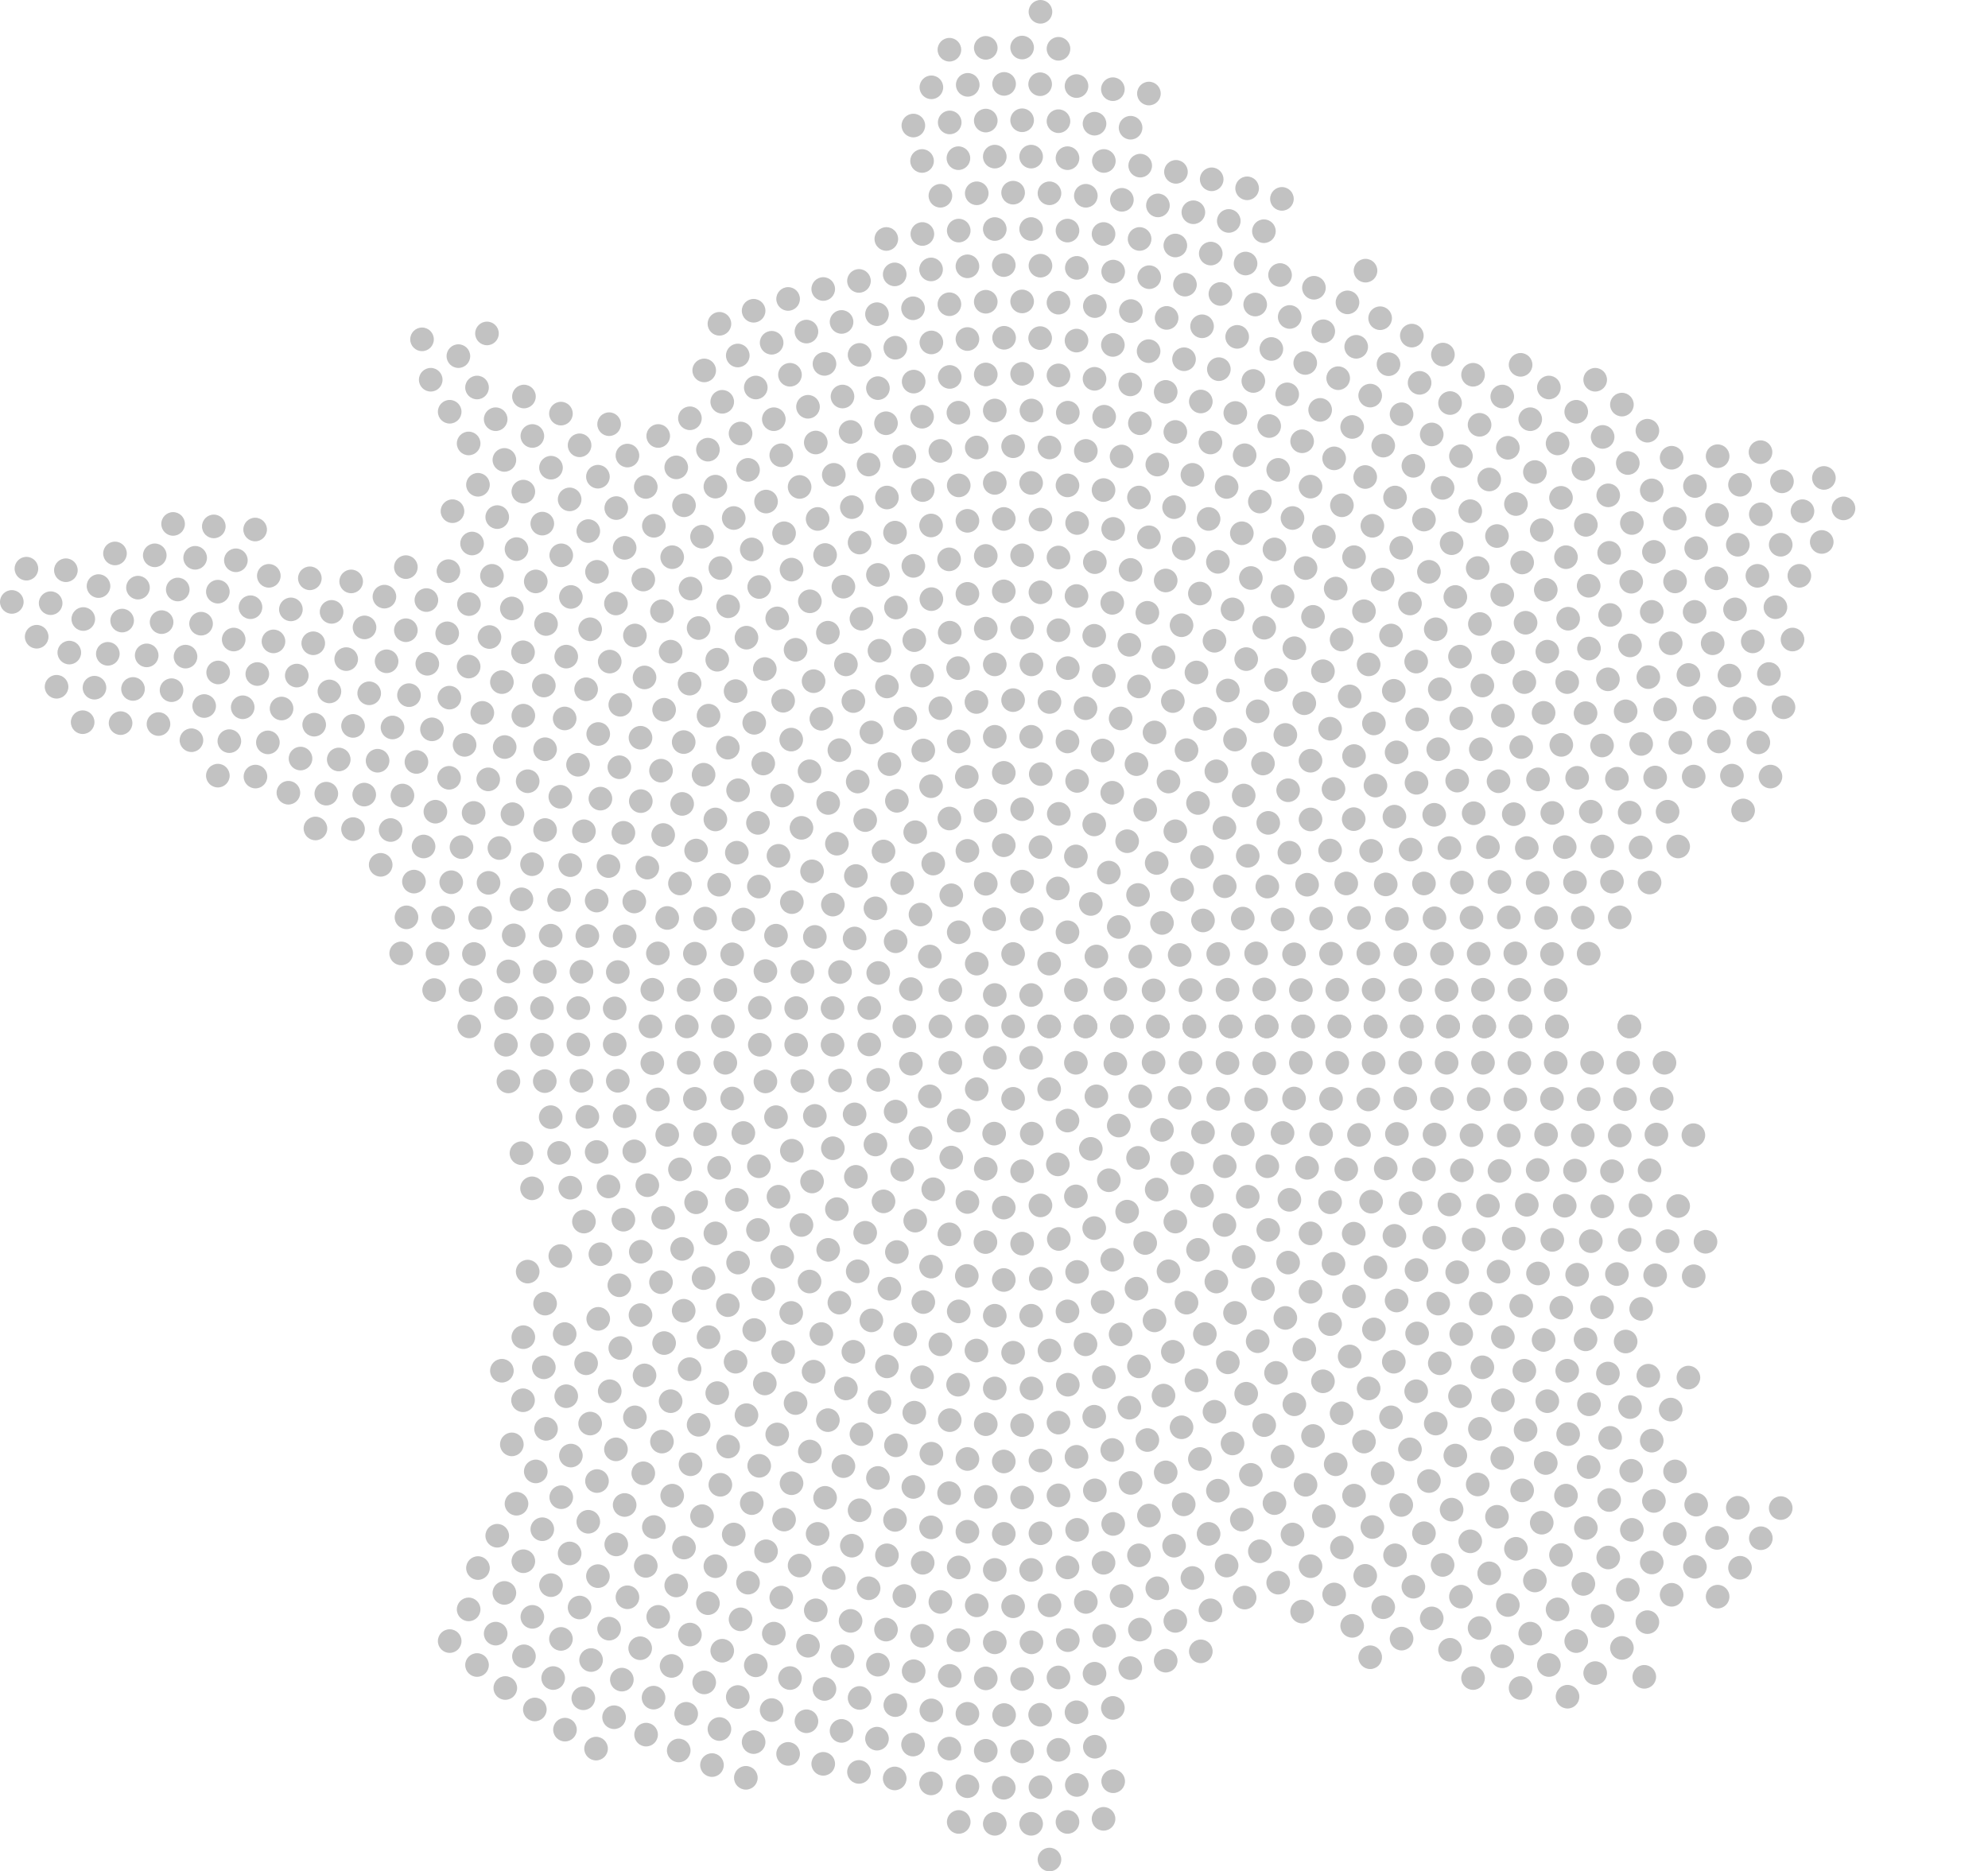 <?xml version="1.0" encoding="utf-8"?>
<!-- Generator: Adobe Illustrator 27.9.0, SVG Export Plug-In . SVG Version: 6.00 Build 0)  -->
<svg version="1.1" id="Layer_1" xmlns="http://www.w3.org/2000/svg" xmlns:xlink="http://www.w3.org/1999/xlink" x="0px" y="0px"
	 viewBox="0 0 639.7 602.1" style="enable-background:new 0 0 639.7 602.1;" xml:space="preserve">
<style type="text/css">
	.st0{fill:#C2C2C2;}
</style>
<g>
	<circle class="st0" cx="326" cy="330.3" r="3.8"/>
	<circle class="st0" cx="8.5" cy="183" r="3.8"/>
	<circle class="st0" cx="3.8" cy="193.7" r="3.8"/>
	<circle class="st0" cx="21.2" cy="183.5" r="3.8"/>
	<circle class="st0" cx="16.3" cy="194.1" r="3.8"/>
	<circle class="st0" cx="11.8" cy="204.9" r="3.8"/>
	<circle class="st0" cx="334.8" cy="3.8" r="3.8"/>
	<circle class="st0" cx="37" cy="178.1" r="3.8"/>
	<circle class="st0" cx="31.7" cy="188.6" r="3.8"/>
	<circle class="st0" cx="26.8" cy="199.2" r="3.8"/>
	<circle class="st0" cx="22.3" cy="210" r="3.8"/>
	<circle class="st0" cx="18.2" cy="221" r="3.8"/>
	<circle class="st0" cx="593.2" cy="163.6" r="3.8"/>
	<circle class="st0" cx="586.9" cy="153.8" r="3.8"/>
	<circle class="st0" cx="340.6" cy="15.7" r="3.8"/>
	<circle class="st0" cx="328.9" cy="15.3" r="3.8"/>
	<circle class="st0" cx="317.2" cy="15.4" r="3.8"/>
	<circle class="st0" cx="305.5" cy="16" r="3.8"/>
	<circle class="st0" cx="55.7" cy="168.6" r="3.8"/>
	<circle class="st0" cx="49.8" cy="178.7" r="3.8"/>
	<circle class="st0" cx="44.4" cy="189.1" r="3.8"/>
	<circle class="st0" cx="39.3" cy="199.7" r="3.8"/>
	<circle class="st0" cx="34.7" cy="210.4" r="3.8"/>
	<circle class="st0" cx="30.4" cy="221.3" r="3.8"/>
	<circle class="st0" cx="26.6" cy="232.4" r="3.8"/>
	<circle class="st0" cx="586.2" cy="174.4" r="3.8"/>
	<circle class="st0" cx="580" cy="164.5" r="3.8"/>
	<circle class="st0" cx="573.4" cy="154.9" r="3.8"/>
	<circle class="st0" cx="566.5" cy="145.5" r="3.8"/>
	<circle class="st0" cx="369.7" cy="30.1" r="3.8"/>
	<circle class="st0" cx="358.1" cy="28.7" r="3.8"/>
	<circle class="st0" cx="346.4" cy="27.7" r="3.8"/>
	<circle class="st0" cx="334.7" cy="27.1" r="3.8"/>
	<circle class="st0" cx="323.1" cy="27" r="3.8"/>
	<circle class="st0" cx="311.4" cy="27.3" r="3.8"/>
	<circle class="st0" cx="299.7" cy="28.1" r="3.8"/>
	<circle class="st0" cx="68.8" cy="169.4" r="3.8"/>
	<circle class="st0" cx="62.8" cy="179.5" r="3.8"/>
	<circle class="st0" cx="57.2" cy="189.7" r="3.8"/>
	<circle class="st0" cx="52" cy="200.2" r="3.8"/>
	<circle class="st0" cx="47.2" cy="210.9" r="3.8"/>
	<circle class="st0" cx="42.8" cy="221.7" r="3.8"/>
	<circle class="st0" cx="38.8" cy="232.7" r="3.8"/>
	<circle class="st0" cx="579" cy="185.3" r="3.8"/>
	<circle class="st0" cx="573" cy="175.3" r="3.8"/>
	<circle class="st0" cx="566.6" cy="165.5" r="3.8"/>
	<circle class="st0" cx="559.9" cy="156" r="3.8"/>
	<circle class="st0" cx="552.7" cy="146.8" r="3.8"/>
	<circle class="st0" cx="363.8" cy="41.1" r="3.8"/>
	<circle class="st0" cx="352.2" cy="39.8" r="3.8"/>
	<circle class="st0" cx="340.6" cy="39" r="3.8"/>
	<circle class="st0" cx="328.9" cy="38.7" r="3.8"/>
	<circle class="st0" cx="317.2" cy="38.8" r="3.8"/>
	<circle class="st0" cx="305.6" cy="39.4" r="3.8"/>
	<circle class="st0" cx="293.9" cy="40.4" r="3.8"/>
	<circle class="st0" cx="135.8" cy="109.2" r="3.8"/>
	<circle class="st0" cx="82.1" cy="170.4" r="3.8"/>
	<circle class="st0" cx="75.9" cy="180.3" r="3.8"/>
	<circle class="st0" cx="70.1" cy="190.4" r="3.8"/>
	<circle class="st0" cx="64.7" cy="200.7" r="3.8"/>
	<circle class="st0" cx="59.7" cy="211.3" r="3.8"/>
	<circle class="st0" cx="55.2" cy="222.1" r="3.8"/>
	<circle class="st0" cx="51" cy="233" r="3.8"/>
	<circle class="st0" cx="529.1" cy="539.6" r="3.8"/>
	<circle class="st0" cx="552.7" cy="513.8" r="3.8"/>
	<circle class="st0" cx="559.9" cy="504.5" r="3.8"/>
	<circle class="st0" cx="566.6" cy="495" r="3.8"/>
	<circle class="st0" cx="573" cy="485.3" r="3.8"/>
	<circle class="st0" cx="576.8" cy="205.8" r="3.8"/>
	<circle class="st0" cx="571.3" cy="195.4" r="3.8"/>
	<circle class="st0" cx="565.5" cy="185.3" r="3.8"/>
	<circle class="st0" cx="559.2" cy="175.3" r="3.8"/>
	<circle class="st0" cx="552.5" cy="165.7" r="3.8"/>
	<circle class="st0" cx="545.4" cy="156.4" r="3.8"/>
	<circle class="st0" cx="537.9" cy="147.3" r="3.8"/>
	<circle class="st0" cx="530.1" cy="138.6" r="3.8"/>
	<circle class="st0" cx="521.9" cy="130.2" r="3.8"/>
	<circle class="st0" cx="513.3" cy="122.2" r="3.8"/>
	<circle class="st0" cx="412.5" cy="64" r="3.8"/>
	<circle class="st0" cx="401.3" cy="60.6" r="3.8"/>
	<circle class="st0" cx="389.9" cy="57.7" r="3.8"/>
	<circle class="st0" cx="378.4" cy="55.3" r="3.8"/>
	<circle class="st0" cx="366.9" cy="53.3" r="3.8"/>
	<circle class="st0" cx="355.2" cy="51.8" r="3.8"/>
	<circle class="st0" cx="343.5" cy="50.9" r="3.8"/>
	<circle class="st0" cx="331.8" cy="50.4" r="3.8"/>
	<circle class="st0" cx="320.1" cy="50.4" r="3.8"/>
	<circle class="st0" cx="308.4" cy="50.9" r="3.8"/>
	<circle class="st0" cx="296.7" cy="51.8" r="3.8"/>
	<circle class="st0" cx="156.7" cy="107.3" r="3.8"/>
	<circle class="st0" cx="147.5" cy="114.6" r="3.8"/>
	<circle class="st0" cx="138.6" cy="122.2" r="3.8"/>
	<circle class="st0" cx="86.5" cy="185.3" r="3.8"/>
	<circle class="st0" cx="80.6" cy="195.4" r="3.8"/>
	<circle class="st0" cx="75.2" cy="205.8" r="3.8"/>
	<circle class="st0" cx="70.2" cy="216.4" r="3.8"/>
	<circle class="st0" cx="65.7" cy="227.2" r="3.8"/>
	<circle class="st0" cx="61.6" cy="238.2" r="3.8"/>
	<circle class="st0" cx="504.4" cy="546" r="3.8"/>
	<circle class="st0" cx="513.3" cy="538.4" r="3.8"/>
	<circle class="st0" cx="521.9" cy="530.3" r="3.8"/>
	<circle class="st0" cx="530.1" cy="522" r="3.8"/>
	<circle class="st0" cx="537.9" cy="513.2" r="3.8"/>
	<circle class="st0" cx="545.4" cy="504.2" r="3.8"/>
	<circle class="st0" cx="552.5" cy="494.9" r="3.8"/>
	<circle class="st0" cx="559.2" cy="485.2" r="3.8"/>
	<circle class="st0" cx="573.9" cy="227.6" r="3.8"/>
	<circle class="st0" cx="569.2" cy="216.9" r="3.8"/>
	<circle class="st0" cx="564" cy="206.4" r="3.8"/>
	<circle class="st0" cx="558.3" cy="196.1" r="3.8"/>
	<circle class="st0" cx="552.3" cy="186.1" r="3.8"/>
	<circle class="st0" cx="545.8" cy="176.4" r="3.8"/>
	<circle class="st0" cx="538.9" cy="166.9" r="3.8"/>
	<circle class="st0" cx="531.5" cy="157.8" r="3.8"/>
	<circle class="st0" cx="523.8" cy="149" r="3.8"/>
	<circle class="st0" cx="515.7" cy="140.6" r="3.8"/>
	<circle class="st0" cx="507.2" cy="132.5" r="3.8"/>
	<circle class="st0" cx="498.4" cy="124.7" r="3.8"/>
	<circle class="st0" cx="489.3" cy="117.4" r="3.8"/>
	<circle class="st0" cx="439.4" cy="87.1" r="3.8"/>
	<circle class="st0" cx="406.7" cy="74.4" r="3.8"/>
	<circle class="st0" cx="395.4" cy="71.1" r="3.8"/>
	<circle class="st0" cx="384" cy="68.3" r="3.8"/>
	<circle class="st0" cx="372.6" cy="66.1" r="3.8"/>
	<circle class="st0" cx="361" cy="64.3" r="3.8"/>
	<circle class="st0" cx="349.4" cy="63" r="3.8"/>
	<circle class="st0" cx="337.7" cy="62.2" r="3.8"/>
	<circle class="st0" cx="326" cy="62" r="3.8"/>
	<circle class="st0" cx="314.3" cy="62.2" r="3.8"/>
	<circle class="st0" cx="302.6" cy="63" r="3.8"/>
	<circle class="st0" cx="153.5" cy="124.7" r="3.8"/>
	<circle class="st0" cx="144.7" cy="132.5" r="3.8"/>
	<circle class="st0" cx="99.7" cy="186.1" r="3.8"/>
	<circle class="st0" cx="93.6" cy="196.1" r="3.8"/>
	<circle class="st0" cx="88" cy="206.4" r="3.8"/>
	<circle class="st0" cx="82.8" cy="216.9" r="3.8"/>
	<circle class="st0" cx="78.1" cy="227.6" r="3.8"/>
	<circle class="st0" cx="73.8" cy="238.5" r="3.8"/>
	<circle class="st0" cx="70.1" cy="249.6" r="3.8"/>
	<circle class="st0" cx="144.7" cy="528.1" r="3.8"/>
	<circle class="st0" cx="153.5" cy="535.8" r="3.8"/>
	<circle class="st0" cx="162.6" cy="543.2" r="3.8"/>
	<circle class="st0" cx="172.1" cy="550.1" r="3.8"/>
	<circle class="st0" cx="181.8" cy="556.6" r="3.8"/>
	<circle class="st0" cx="191.8" cy="562.7" r="3.8"/>
	<circle class="st0" cx="337.7" cy="598.4" r="3.8"/>
	<circle class="st0" cx="489.3" cy="543.2" r="3.8"/>
	<circle class="st0" cx="498.4" cy="535.8" r="3.8"/>
	<circle class="st0" cx="507.2" cy="528.1" r="3.8"/>
	<circle class="st0" cx="515.7" cy="520" r="3.8"/>
	<circle class="st0" cx="523.8" cy="511.6" r="3.8"/>
	<circle class="st0" cx="531.5" cy="502.8" r="3.8"/>
	<circle class="st0" cx="538.9" cy="493.6" r="3.8"/>
	<circle class="st0" cx="545.8" cy="484.2" r="3.8"/>
	<circle class="st0" cx="569.7" cy="249.9" r="3.8"/>
	<circle class="st0" cx="565.8" cy="238.9" r="3.8"/>
	<circle class="st0" cx="561.4" cy="228" r="3.8"/>
	<circle class="st0" cx="556.5" cy="217.4" r="3.8"/>
	<circle class="st0" cx="551.1" cy="207" r="3.8"/>
	<circle class="st0" cx="545.3" cy="196.9" r="3.8"/>
	<circle class="st0" cx="539" cy="187.1" r="3.8"/>
	<circle class="st0" cx="532.2" cy="177.6" r="3.8"/>
	<circle class="st0" cx="525.1" cy="168.3" r="3.8"/>
	<circle class="st0" cx="517.5" cy="159.4" r="3.8"/>
	<circle class="st0" cx="509.5" cy="150.9" r="3.8"/>
	<circle class="st0" cx="501.2" cy="142.7" r="3.8"/>
	<circle class="st0" cx="492.4" cy="134.9" r="3.8"/>
	<circle class="st0" cx="483.4" cy="127.6" r="3.8"/>
	<circle class="st0" cx="474" cy="120.6" r="3.8"/>
	<circle class="st0" cx="464.3" cy="114.1" r="3.8"/>
	<circle class="st0" cx="454.3" cy="108" r="3.8"/>
	<circle class="st0" cx="444.1" cy="102.4" r="3.8"/>
	<circle class="st0" cx="433.6" cy="97.3" r="3.8"/>
	<circle class="st0" cx="422.8" cy="92.6" r="3.8"/>
	<circle class="st0" cx="411.9" cy="88.5" r="3.8"/>
	<circle class="st0" cx="400.8" cy="84.8" r="3.8"/>
	<circle class="st0" cx="389.6" cy="81.6" r="3.8"/>
	<circle class="st0" cx="378.2" cy="79" r="3.8"/>
	<circle class="st0" cx="366.7" cy="76.9" r="3.8"/>
	<circle class="st0" cx="355.1" cy="75.3" r="3.8"/>
	<circle class="st0" cx="343.5" cy="74.2" r="3.8"/>
	<circle class="st0" cx="331.8" cy="73.7" r="3.8"/>
	<circle class="st0" cx="320.1" cy="73.7" r="3.8"/>
	<circle class="st0" cx="308.5" cy="74.2" r="3.8"/>
	<circle class="st0" cx="296.8" cy="75.3" r="3.8"/>
	<circle class="st0" cx="285.2" cy="76.9" r="3.8"/>
	<circle class="st0" cx="168.6" cy="127.6" r="3.8"/>
	<circle class="st0" cx="159.5" cy="134.9" r="3.8"/>
	<circle class="st0" cx="150.8" cy="142.7" r="3.8"/>
	<circle class="st0" cx="113" cy="187.1" r="3.8"/>
	<circle class="st0" cx="106.7" cy="196.9" r="3.8"/>
	<circle class="st0" cx="100.8" cy="207" r="3.8"/>
	<circle class="st0" cx="95.5" cy="217.4" r="3.8"/>
	<circle class="st0" cx="90.6" cy="228" r="3.8"/>
	<circle class="st0" cx="86.2" cy="238.9" r="3.8"/>
	<circle class="st0" cx="82.2" cy="249.9" r="3.8"/>
	<circle class="st0" cx="150.8" cy="517.9" r="3.8"/>
	<circle class="st0" cx="159.5" cy="525.7" r="3.8"/>
	<circle class="st0" cx="168.6" cy="533" r="3.8"/>
	<circle class="st0" cx="178" cy="540" r="3.8"/>
	<circle class="st0" cx="187.7" cy="546.5" r="3.8"/>
	<circle class="st0" cx="197.6" cy="552.6" r="3.8"/>
	<circle class="st0" cx="207.9" cy="558.2" r="3.8"/>
	<circle class="st0" cx="218.4" cy="563.3" r="3.8"/>
	<circle class="st0" cx="229.1" cy="568" r="3.8"/>
	<circle class="st0" cx="240" cy="572.1" r="3.8"/>
	<circle class="st0" cx="308.5" cy="586.3" r="3.8"/>
	<circle class="st0" cx="320.1" cy="586.9" r="3.8"/>
	<circle class="st0" cx="331.8" cy="586.9" r="3.8"/>
	<circle class="st0" cx="343.5" cy="586.3" r="3.8"/>
	<circle class="st0" cx="355.1" cy="585.3" r="3.8"/>
	<circle class="st0" cx="474" cy="540" r="3.8"/>
	<circle class="st0" cx="483.4" cy="533" r="3.8"/>
	<circle class="st0" cx="492.4" cy="525.7" r="3.8"/>
	<circle class="st0" cx="501.2" cy="517.9" r="3.8"/>
	<circle class="st0" cx="509.5" cy="509.7" r="3.8"/>
	<circle class="st0" cx="517.5" cy="501.2" r="3.8"/>
	<circle class="st0" cx="525.1" cy="492.3" r="3.8"/>
	<circle class="st0" cx="532.2" cy="483" r="3.8"/>
	<circle class="st0" cx="539" cy="473.5" r="3.8"/>
	<circle class="st0" cx="560.9" cy="260.8" r="3.8"/>
	<circle class="st0" cx="557.3" cy="249.6" r="3.8"/>
	<circle class="st0" cx="553.1" cy="238.6" r="3.8"/>
	<circle class="st0" cx="548.5" cy="227.8" r="3.8"/>
	<circle class="st0" cx="543.3" cy="217.2" r="3.8"/>
	<circle class="st0" cx="537.6" cy="207" r="3.8"/>
	<circle class="st0" cx="531.5" cy="196.9" r="3.8"/>
	<circle class="st0" cx="524.9" cy="187.2" r="3.8"/>
	<circle class="st0" cx="517.8" cy="177.9" r="3.8"/>
	<circle class="st0" cx="510.3" cy="168.9" r="3.8"/>
	<circle class="st0" cx="502.3" cy="160.2" r="3.8"/>
	<circle class="st0" cx="493.9" cy="151.9" r="3.8"/>
	<circle class="st0" cx="485.2" cy="144.1" r="3.8"/>
	<circle class="st0" cx="476.1" cy="136.7" r="3.8"/>
	<circle class="st0" cx="466.6" cy="129.7" r="3.8"/>
	<circle class="st0" cx="456.8" cy="123.2" r="3.8"/>
	<circle class="st0" cx="446.8" cy="117.2" r="3.8"/>
	<circle class="st0" cx="436.4" cy="111.6" r="3.8"/>
	<circle class="st0" cx="425.8" cy="106.6" r="3.8"/>
	<circle class="st0" cx="415" cy="102" r="3.8"/>
	<circle class="st0" cx="403.9" cy="98" r="3.8"/>
	<circle class="st0" cx="392.7" cy="94.6" r="3.8"/>
	<circle class="st0" cx="381.3" cy="91.6" r="3.8"/>
	<circle class="st0" cx="369.8" cy="89.2" r="3.8"/>
	<circle class="st0" cx="358.2" cy="87.4" r="3.8"/>
	<circle class="st0" cx="346.5" cy="86.2" r="3.8"/>
	<circle class="st0" cx="334.8" cy="85.5" r="3.8"/>
	<circle class="st0" cx="323" cy="85.3" r="3.8"/>
	<circle class="st0" cx="311.3" cy="85.7" r="3.8"/>
	<circle class="st0" cx="299.6" cy="86.7" r="3.8"/>
	<circle class="st0" cx="287.9" cy="88.3" r="3.8"/>
	<circle class="st0" cx="276.4" cy="90.4" r="3.8"/>
	<circle class="st0" cx="264.9" cy="93" r="3.8"/>
	<circle class="st0" cx="253.6" cy="96.2" r="3.8"/>
	<circle class="st0" cx="242.5" cy="100" r="3.8"/>
	<circle class="st0" cx="231.5" cy="104.2" r="3.8"/>
	<circle class="st0" cx="180.5" cy="133.1" r="3.8"/>
	<circle class="st0" cx="171.3" cy="140.3" r="3.8"/>
	<circle class="st0" cx="162.3" cy="148" r="3.8"/>
	<circle class="st0" cx="153.8" cy="156" r="3.8"/>
	<circle class="st0" cx="145.6" cy="164.5" r="3.8"/>
	<circle class="st0" cx="130.6" cy="182.5" r="3.8"/>
	<circle class="st0" cx="123.7" cy="192" r="3.8"/>
	<circle class="st0" cx="117.3" cy="201.9" r="3.8"/>
	<circle class="st0" cx="111.4" cy="212.1" r="3.8"/>
	<circle class="st0" cx="106" cy="222.5" r="3.8"/>
	<circle class="st0" cx="101.1" cy="233.2" r="3.8"/>
	<circle class="st0" cx="96.7" cy="244.1" r="3.8"/>
	<circle class="st0" cx="92.8" cy="255.1" r="3.8"/>
	<circle class="st0" cx="153.8" cy="504.6" r="3.8"/>
	<circle class="st0" cx="162.3" cy="512.6" r="3.8"/>
	<circle class="st0" cx="171.3" cy="520.3" r="3.8"/>
	<circle class="st0" cx="180.5" cy="527.4" r="3.8"/>
	<circle class="st0" cx="190.2" cy="534.2" r="3.8"/>
	<circle class="st0" cx="200.1" cy="540.5" r="3.8"/>
	<circle class="st0" cx="210.3" cy="546.3" r="3.8"/>
	<circle class="st0" cx="220.8" cy="551.5" r="3.8"/>
	<circle class="st0" cx="231.5" cy="556.4" r="3.8"/>
	<circle class="st0" cx="242.5" cy="560.6" r="3.8"/>
	<circle class="st0" cx="253.6" cy="564.4" r="3.8"/>
	<circle class="st0" cx="264.9" cy="567.6" r="3.8"/>
	<circle class="st0" cx="276.4" cy="570.2" r="3.8"/>
	<circle class="st0" cx="287.9" cy="572.3" r="3.8"/>
	<circle class="st0" cx="299.6" cy="573.9" r="3.8"/>
	<circle class="st0" cx="311.3" cy="574.8" r="3.8"/>
	<circle class="st0" cx="323" cy="575.3" r="3.8"/>
	<circle class="st0" cx="334.8" cy="575.1" r="3.8"/>
	<circle class="st0" cx="346.5" cy="574.4" r="3.8"/>
	<circle class="st0" cx="358.2" cy="573.2" r="3.8"/>
	<circle class="st0" cx="466.6" cy="530.9" r="3.8"/>
	<circle class="st0" cx="476.1" cy="523.9" r="3.8"/>
	<circle class="st0" cx="485.2" cy="516.5" r="3.8"/>
	<circle class="st0" cx="493.9" cy="508.6" r="3.8"/>
	<circle class="st0" cx="502.3" cy="500.4" r="3.8"/>
	<circle class="st0" cx="510.3" cy="491.7" r="3.8"/>
	<circle class="st0" cx="517.8" cy="482.7" r="3.8"/>
	<circle class="st0" cx="524.9" cy="473.3" r="3.8"/>
	<circle class="st0" cx="531.5" cy="463.6" r="3.8"/>
	<circle class="st0" cx="537.6" cy="453.6" r="3.8"/>
	<circle class="st0" cx="543.3" cy="443.3" r="3.8"/>
	<circle class="st0" cx="545" cy="249.9" r="3.8"/>
	<circle class="st0" cx="540.7" cy="239" r="3.8"/>
	<circle class="st0" cx="535.8" cy="228.3" r="3.8"/>
	<circle class="st0" cx="530.4" cy="217.9" r="3.8"/>
	<circle class="st0" cx="524.5" cy="207.7" r="3.8"/>
	<circle class="st0" cx="518.1" cy="197.9" r="3.8"/>
	<circle class="st0" cx="511.2" cy="188.5" r="3.8"/>
	<circle class="st0" cx="503.9" cy="179.3" r="3.8"/>
	<circle class="st0" cx="496.1" cy="170.6" r="3.8"/>
	<circle class="st0" cx="487.8" cy="162.2" r="3.8"/>
	<circle class="st0" cx="479.2" cy="154.3" r="3.8"/>
	<circle class="st0" cx="470.1" cy="146.8" r="3.8"/>
	<circle class="st0" cx="460.7" cy="139.8" r="3.8"/>
	<circle class="st0" cx="451" cy="133.3" r="3.8"/>
	<circle class="st0" cx="440.9" cy="127.3" r="3.8"/>
	<circle class="st0" cx="430.6" cy="121.7" r="3.8"/>
	<circle class="st0" cx="420" cy="116.8" r="3.8"/>
	<circle class="st0" cx="409.1" cy="112.3" r="3.8"/>
	<circle class="st0" cx="398.1" cy="108.4" r="3.8"/>
	<circle class="st0" cx="386.8" cy="105" r="3.8"/>
	<circle class="st0" cx="375.4" cy="102.3" r="3.8"/>
	<circle class="st0" cx="363.9" cy="100.1" r="3.8"/>
	<circle class="st0" cx="352.3" cy="98.5" r="3.8"/>
	<circle class="st0" cx="340.6" cy="97.4" r="3.8"/>
	<circle class="st0" cx="328.9" cy="97" r="3.8"/>
	<circle class="st0" cx="317.2" cy="97.1" r="3.8"/>
	<circle class="st0" cx="305.5" cy="97.9" r="3.8"/>
	<circle class="st0" cx="293.8" cy="99.2" r="3.8"/>
	<circle class="st0" cx="282.2" cy="101.1" r="3.8"/>
	<circle class="st0" cx="270.8" cy="103.6" r="3.8"/>
	<circle class="st0" cx="259.5" cy="106.7" r="3.8"/>
	<circle class="st0" cx="248.3" cy="110.3" r="3.8"/>
	<circle class="st0" cx="237.4" cy="114.4" r="3.8"/>
	<circle class="st0" cx="226.6" cy="119.2" r="3.8"/>
	<circle class="st0" cx="196" cy="136.5" r="3.8"/>
	<circle class="st0" cx="186.5" cy="143.3" r="3.8"/>
	<circle class="st0" cx="177.3" cy="150.5" r="3.8"/>
	<circle class="st0" cx="168.4" cy="158.2" r="3.8"/>
	<circle class="st0" cx="160" cy="166.4" r="3.8"/>
	<circle class="st0" cx="151.9" cy="174.9" r="3.8"/>
	<circle class="st0" cx="144.3" cy="183.8" r="3.8"/>
	<circle class="st0" cx="137.2" cy="193.1" r="3.8"/>
	<circle class="st0" cx="130.6" cy="202.8" r="3.8"/>
	<circle class="st0" cx="124.4" cy="212.8" r="3.8"/>
	<circle class="st0" cx="118.8" cy="223.1" r="3.8"/>
	<circle class="st0" cx="113.6" cy="233.6" r="3.8"/>
	<circle class="st0" cx="109" cy="244.4" r="3.8"/>
	<circle class="st0" cx="105" cy="255.4" r="3.8"/>
	<circle class="st0" cx="101.5" cy="266.6" r="3.8"/>
	<circle class="st0" cx="160" cy="494.2" r="3.8"/>
	<circle class="st0" cx="168.4" cy="502.4" r="3.8"/>
	<circle class="st0" cx="177.3" cy="510.1" r="3.8"/>
	<circle class="st0" cx="186.5" cy="517.3" r="3.8"/>
	<circle class="st0" cx="196" cy="524.1" r="3.8"/>
	<circle class="st0" cx="206" cy="530.4" r="3.8"/>
	<circle class="st0" cx="216.1" cy="536.1" r="3.8"/>
	<circle class="st0" cx="226.6" cy="541.4" r="3.8"/>
	<circle class="st0" cx="237.4" cy="546.1" r="3.8"/>
	<circle class="st0" cx="248.3" cy="550.3" r="3.8"/>
	<circle class="st0" cx="259.5" cy="553.9" r="3.8"/>
	<circle class="st0" cx="270.8" cy="557" r="3.8"/>
	<circle class="st0" cx="282.2" cy="559.5" r="3.8"/>
	<circle class="st0" cx="293.8" cy="561.4" r="3.8"/>
	<circle class="st0" cx="305.5" cy="562.7" r="3.8"/>
	<circle class="st0" cx="317.2" cy="563.4" r="3.8"/>
	<circle class="st0" cx="328.9" cy="563.6" r="3.8"/>
	<circle class="st0" cx="340.6" cy="563.1" r="3.8"/>
	<circle class="st0" cx="352.3" cy="562.1" r="3.8"/>
	<circle class="st0" cx="440.9" cy="533.3" r="3.8"/>
	<circle class="st0" cx="451" cy="527.3" r="3.8"/>
	<circle class="st0" cx="460.7" cy="520.8" r="3.8"/>
	<circle class="st0" cx="470.1" cy="513.8" r="3.8"/>
	<circle class="st0" cx="479.2" cy="506.3" r="3.8"/>
	<circle class="st0" cx="487.8" cy="498.4" r="3.8"/>
	<circle class="st0" cx="496.1" cy="490" r="3.8"/>
	<circle class="st0" cx="503.9" cy="481.3" r="3.8"/>
	<circle class="st0" cx="511.2" cy="472.1" r="3.8"/>
	<circle class="st0" cx="518.1" cy="462.7" r="3.8"/>
	<circle class="st0" cx="524.5" cy="452.8" r="3.8"/>
	<circle class="st0" cx="530.4" cy="442.7" r="3.8"/>
	<circle class="st0" cx="545" cy="410.7" r="3.8"/>
	<circle class="st0" cx="548.8" cy="399.6" r="3.8"/>
	<circle class="st0" cx="540" cy="272.4" r="3.8"/>
	<circle class="st0" cx="536.6" cy="261.2" r="3.8"/>
	<circle class="st0" cx="532.6" cy="250.2" r="3.8"/>
	<circle class="st0" cx="528.1" cy="239.4" r="3.8"/>
	<circle class="st0" cx="523.1" cy="228.9" r="3.8"/>
	<circle class="st0" cx="517.4" cy="218.6" r="3.8"/>
	<circle class="st0" cx="511.3" cy="208.7" r="3.8"/>
	<circle class="st0" cx="504.6" cy="199.1" r="3.8"/>
	<circle class="st0" cx="497.4" cy="189.8" r="3.8"/>
	<circle class="st0" cx="489.8" cy="181" r="3.8"/>
	<circle class="st0" cx="481.7" cy="172.5" r="3.8"/>
	<circle class="st0" cx="473.1" cy="164.5" r="3.8"/>
	<circle class="st0" cx="464.2" cy="157" r="3.8"/>
	<circle class="st0" cx="454.8" cy="149.9" r="3.8"/>
	<circle class="st0" cx="445.1" cy="143.4" r="3.8"/>
	<circle class="st0" cx="435.1" cy="137.4" r="3.8"/>
	<circle class="st0" cx="424.8" cy="131.9" r="3.8"/>
	<circle class="st0" cx="414.2" cy="126.9" r="3.8"/>
	<circle class="st0" cx="403.3" cy="122.6" r="3.8"/>
	<circle class="st0" cx="392.2" cy="118.8" r="3.8"/>
	<circle class="st0" cx="381" cy="115.6" r="3.8"/>
	<circle class="st0" cx="369.6" cy="113" r="3.8"/>
	<circle class="st0" cx="358.1" cy="111" r="3.8"/>
	<circle class="st0" cx="346.4" cy="109.6" r="3.8"/>
	<circle class="st0" cx="334.7" cy="108.8" r="3.8"/>
	<circle class="st0" cx="323.1" cy="108.7" r="3.8"/>
	<circle class="st0" cx="311.3" cy="109.1" r="3.8"/>
	<circle class="st0" cx="299.7" cy="110.2" r="3.8"/>
	<circle class="st0" cx="288.1" cy="111.9" r="3.8"/>
	<circle class="st0" cx="276.6" cy="114.2" r="3.8"/>
	<circle class="st0" cx="265.3" cy="117.1" r="3.8"/>
	<circle class="st0" cx="254.2" cy="120.6" r="3.8"/>
	<circle class="st0" cx="243.2" cy="124.7" r="3.8"/>
	<circle class="st0" cx="232.4" cy="129.3" r="3.8"/>
	<circle class="st0" cx="222" cy="134.6" r="3.8"/>
	<circle class="st0" cx="211.8" cy="140.3" r="3.8"/>
	<circle class="st0" cx="201.9" cy="146.6" r="3.8"/>
	<circle class="st0" cx="192.4" cy="153.4" r="3.8"/>
	<circle class="st0" cx="183.3" cy="160.7" r="3.8"/>
	<circle class="st0" cx="174.5" cy="168.5" r="3.8"/>
	<circle class="st0" cx="166.2" cy="176.7" r="3.8"/>
	<circle class="st0" cx="158.3" cy="185.3" r="3.8"/>
	<circle class="st0" cx="150.9" cy="194.4" r="3.8"/>
	<circle class="st0" cx="143.9" cy="203.8" r="3.8"/>
	<circle class="st0" cx="137.5" cy="213.6" r="3.8"/>
	<circle class="st0" cx="131.6" cy="223.7" r="3.8"/>
	<circle class="st0" cx="126.3" cy="234.1" r="3.8"/>
	<circle class="st0" cx="121.5" cy="244.8" r="3.8"/>
	<circle class="st0" cx="117.2" cy="255.7" r="3.8"/>
	<circle class="st0" cx="113.6" cy="266.8" r="3.8"/>
	<circle class="st0" cx="166.2" cy="483.9" r="3.8"/>
	<circle class="st0" cx="174.5" cy="492.1" r="3.8"/>
	<circle class="st0" cx="183.3" cy="499.9" r="3.8"/>
	<circle class="st0" cx="192.4" cy="507.2" r="3.8"/>
	<circle class="st0" cx="201.9" cy="514" r="3.8"/>
	<circle class="st0" cx="211.8" cy="520.3" r="3.8"/>
	<circle class="st0" cx="222" cy="526" r="3.8"/>
	<circle class="st0" cx="232.4" cy="531.2" r="3.8"/>
	<circle class="st0" cx="243.2" cy="535.9" r="3.8"/>
	<circle class="st0" cx="254.2" cy="540" r="3.8"/>
	<circle class="st0" cx="265.3" cy="543.5" r="3.8"/>
	<circle class="st0" cx="276.6" cy="546.4" r="3.8"/>
	<circle class="st0" cx="288.1" cy="548.7" r="3.8"/>
	<circle class="st0" cx="299.7" cy="550.4" r="3.8"/>
	<circle class="st0" cx="311.3" cy="551.5" r="3.8"/>
	<circle class="st0" cx="323.1" cy="551.9" r="3.8"/>
	<circle class="st0" cx="334.7" cy="551.8" r="3.8"/>
	<circle class="st0" cx="346.4" cy="551" r="3.8"/>
	<circle class="st0" cx="358.1" cy="549.6" r="3.8"/>
	<circle class="st0" cx="435.1" cy="523.2" r="3.8"/>
	<circle class="st0" cx="445.1" cy="517.2" r="3.8"/>
	<circle class="st0" cx="454.8" cy="510.6" r="3.8"/>
	<circle class="st0" cx="464.2" cy="503.6" r="3.8"/>
	<circle class="st0" cx="473.1" cy="496" r="3.8"/>
	<circle class="st0" cx="481.7" cy="488.1" r="3.8"/>
	<circle class="st0" cx="489.8" cy="479.6" r="3.8"/>
	<circle class="st0" cx="497.4" cy="470.8" r="3.8"/>
	<circle class="st0" cx="504.6" cy="461.5" r="3.8"/>
	<circle class="st0" cx="511.3" cy="451.9" r="3.8"/>
	<circle class="st0" cx="517.4" cy="442" r="3.8"/>
	<circle class="st0" cx="523.1" cy="431.7" r="3.8"/>
	<circle class="st0" cx="528.1" cy="421.2" r="3.8"/>
	<circle class="st0" cx="532.6" cy="410.4" r="3.8"/>
	<circle class="st0" cx="536.6" cy="399.4" r="3.8"/>
	<circle class="st0" cx="540" cy="388.1" r="3.8"/>
	<circle class="st0" cx="544.9" cy="365.3" r="3.8"/>
	<circle class="st0" cx="530.8" cy="284" r="3.8"/>
	<circle class="st0" cx="527.9" cy="272.7" r="3.8"/>
	<circle class="st0" cx="524.4" cy="261.5" r="3.8"/>
	<circle class="st0" cx="520.3" cy="250.6" r="3.8"/>
	<circle class="st0" cx="515.5" cy="239.9" r="3.8"/>
	<circle class="st0" cx="510.2" cy="229.5" r="3.8"/>
	<circle class="st0" cx="504.3" cy="219.5" r="3.8"/>
	<circle class="st0" cx="497.9" cy="209.7" r="3.8"/>
	<circle class="st0" cx="490.9" cy="200.4" r="3.8"/>
	<circle class="st0" cx="483.4" cy="191.4" r="3.8"/>
	<circle class="st0" cx="475.5" cy="182.8" r="3.8"/>
	<circle class="st0" cx="467.1" cy="174.8" r="3.8"/>
	<circle class="st0" cx="458.2" cy="167.2" r="3.8"/>
	<circle class="st0" cx="448.9" cy="160.1" r="3.8"/>
	<circle class="st0" cx="439.3" cy="153.5" r="3.8"/>
	<circle class="st0" cx="429.3" cy="147.5" r="3.8"/>
	<circle class="st0" cx="419" cy="142" r="3.8"/>
	<circle class="st0" cx="408.4" cy="137.1" r="3.8"/>
	<circle class="st0" cx="397.5" cy="132.9" r="3.8"/>
	<circle class="st0" cx="386.4" cy="129.2" r="3.8"/>
	<circle class="st0" cx="375.1" cy="126.1" r="3.8"/>
	<circle class="st0" cx="363.7" cy="123.7" r="3.8"/>
	<circle class="st0" cx="352.2" cy="121.9" r="3.8"/>
	<circle class="st0" cx="340.6" cy="120.8" r="3.8"/>
	<circle class="st0" cx="328.9" cy="120.3" r="3.8"/>
	<circle class="st0" cx="317.2" cy="120.5" r="3.8"/>
	<circle class="st0" cx="305.6" cy="121.3" r="3.8"/>
	<circle class="st0" cx="294" cy="122.8" r="3.8"/>
	<circle class="st0" cx="282.5" cy="124.9" r="3.8"/>
	<circle class="st0" cx="271.1" cy="127.6" r="3.8"/>
	<circle class="st0" cx="260" cy="130.9" r="3.8"/>
	<circle class="st0" cx="249" cy="134.9" r="3.8"/>
	<circle class="st0" cx="238.3" cy="139.5" r="3.8"/>
	<circle class="st0" cx="227.8" cy="144.7" r="3.8"/>
	<circle class="st0" cx="217.6" cy="150.4" r="3.8"/>
	<circle class="st0" cx="207.8" cy="156.7" r="3.8"/>
	<circle class="st0" cx="198.3" cy="163.5" r="3.8"/>
	<circle class="st0" cx="189.3" cy="170.9" r="3.8"/>
	<circle class="st0" cx="180.6" cy="178.7" r="3.8"/>
	<circle class="st0" cx="172.4" cy="187.1" r="3.8"/>
	<circle class="st0" cx="164.7" cy="195.8" r="3.8"/>
	<circle class="st0" cx="157.5" cy="205" r="3.8"/>
	<circle class="st0" cx="150.8" cy="214.5" r="3.8"/>
	<circle class="st0" cx="144.6" cy="224.5" r="3.8"/>
	<circle class="st0" cx="139" cy="234.7" r="3.8"/>
	<circle class="st0" cx="134" cy="245.2" r="3.8"/>
	<circle class="st0" cx="129.5" cy="256" r="3.8"/>
	<circle class="st0" cx="125.7" cy="267.1" r="3.8"/>
	<circle class="st0" cx="122.5" cy="278.3" r="3.8"/>
	<circle class="st0" cx="164.7" cy="464.8" r="3.8"/>
	<circle class="st0" cx="172.4" cy="473.5" r="3.8"/>
	<circle class="st0" cx="180.6" cy="481.8" r="3.8"/>
	<circle class="st0" cx="189.3" cy="489.7" r="3.8"/>
	<circle class="st0" cx="198.3" cy="497" r="3.8"/>
	<circle class="st0" cx="207.8" cy="503.9" r="3.8"/>
	<circle class="st0" cx="217.6" cy="510.2" r="3.8"/>
	<circle class="st0" cx="227.8" cy="515.9" r="3.8"/>
	<circle class="st0" cx="238.3" cy="521.1" r="3.8"/>
	<circle class="st0" cx="249" cy="525.7" r="3.8"/>
	<circle class="st0" cx="260" cy="529.6" r="3.8"/>
	<circle class="st0" cx="271.1" cy="533" r="3.8"/>
	<circle class="st0" cx="282.5" cy="535.7" r="3.8"/>
	<circle class="st0" cx="294" cy="537.8" r="3.8"/>
	<circle class="st0" cx="305.6" cy="539.3" r="3.8"/>
	<circle class="st0" cx="317.2" cy="540.1" r="3.8"/>
	<circle class="st0" cx="328.9" cy="540.3" r="3.8"/>
	<circle class="st0" cx="340.6" cy="539.8" r="3.8"/>
	<circle class="st0" cx="352.2" cy="538.6" r="3.8"/>
	<circle class="st0" cx="363.7" cy="536.8" r="3.8"/>
	<circle class="st0" cx="375.1" cy="534.4" r="3.8"/>
	<circle class="st0" cx="386.4" cy="531.4" r="3.8"/>
	<circle class="st0" cx="419" cy="518.6" r="3.8"/>
	<circle class="st0" cx="429.3" cy="513.1" r="3.8"/>
	<circle class="st0" cx="439.3" cy="507.1" r="3.8"/>
	<circle class="st0" cx="448.9" cy="500.5" r="3.8"/>
	<circle class="st0" cx="458.2" cy="493.4" r="3.8"/>
	<circle class="st0" cx="467.1" cy="485.8" r="3.8"/>
	<circle class="st0" cx="475.5" cy="477.7" r="3.8"/>
	<circle class="st0" cx="483.4" cy="469.2" r="3.8"/>
	<circle class="st0" cx="490.9" cy="460.2" r="3.8"/>
	<circle class="st0" cx="497.9" cy="450.9" r="3.8"/>
	<circle class="st0" cx="504.3" cy="441.1" r="3.8"/>
	<circle class="st0" cx="510.2" cy="431" r="3.8"/>
	<circle class="st0" cx="515.5" cy="420.7" r="3.8"/>
	<circle class="st0" cx="520.3" cy="410" r="3.8"/>
	<circle class="st0" cx="524.4" cy="399" r="3.8"/>
	<circle class="st0" cx="527.9" cy="387.9" r="3.8"/>
	<circle class="st0" cx="530.8" cy="376.6" r="3.8"/>
	<circle class="st0" cx="533" cy="365.1" r="3.8"/>
	<circle class="st0" cx="534.7" cy="353.6" r="3.8"/>
	<circle class="st0" cx="535.6" cy="342" r="3.8"/>
	<circle class="st0" cx="524.3" cy="330.3" r="3.8"/>
	<circle class="st0" cx="521.2" cy="295.2" r="3.8"/>
	<circle class="st0" cx="518.7" cy="283.7" r="3.8"/>
	<circle class="st0" cx="515.6" cy="272.4" r="3.8"/>
	<circle class="st0" cx="511.9" cy="261.2" r="3.8"/>
	<circle class="st0" cx="507.5" cy="250.3" r="3.8"/>
	<circle class="st0" cx="502.4" cy="239.7" r="3.8"/>
	<circle class="st0" cx="496.7" cy="229.4" r="3.8"/>
	<circle class="st0" cx="490.5" cy="219.5" r="3.8"/>
	<circle class="st0" cx="483.6" cy="209.9" r="3.8"/>
	<circle class="st0" cx="476.2" cy="200.8" r="3.8"/>
	<circle class="st0" cx="468.3" cy="192.1" r="3.8"/>
	<circle class="st0" cx="459.8" cy="184" r="3.8"/>
	<circle class="st0" cx="450.9" cy="176.3" r="3.8"/>
	<circle class="st0" cx="441.6" cy="169.2" r="3.8"/>
	<circle class="st0" cx="431.8" cy="162.6" r="3.8"/>
	<circle class="st0" cx="421.7" cy="156.6" r="3.8"/>
	<circle class="st0" cx="411.3" cy="151.2" r="3.8"/>
	<circle class="st0" cx="400.5" cy="146.5" r="3.8"/>
	<circle class="st0" cx="389.5" cy="142.4" r="3.8"/>
	<circle class="st0" cx="378.2" cy="139" r="3.8"/>
	<circle class="st0" cx="366.8" cy="136.2" r="3.8"/>
	<circle class="st0" cx="355.3" cy="134.1" r="3.8"/>
	<circle class="st0" cx="343.6" cy="132.8" r="3.8"/>
	<circle class="st0" cx="331.9" cy="132.1" r="3.8"/>
	<circle class="st0" cx="320.1" cy="132.1" r="3.8"/>
	<circle class="st0" cx="308.4" cy="132.8" r="3.8"/>
	<circle class="st0" cx="296.7" cy="134.1" r="3.8"/>
	<circle class="st0" cx="285.1" cy="136.2" r="3.8"/>
	<circle class="st0" cx="273.7" cy="139" r="3.8"/>
	<circle class="st0" cx="262.5" cy="142.4" r="3.8"/>
	<circle class="st0" cx="251.4" cy="146.5" r="3.8"/>
	<circle class="st0" cx="240.7" cy="151.2" r="3.8"/>
	<circle class="st0" cx="230.2" cy="156.6" r="3.8"/>
	<circle class="st0" cx="220.1" cy="162.6" r="3.8"/>
	<circle class="st0" cx="210.4" cy="169.2" r="3.8"/>
	<circle class="st0" cx="201" cy="176.3" r="3.8"/>
	<circle class="st0" cx="192.1" cy="184" r="3.8"/>
	<circle class="st0" cx="183.7" cy="192.1" r="3.8"/>
	<circle class="st0" cx="175.7" cy="200.8" r="3.8"/>
	<circle class="st0" cx="168.3" cy="209.9" r="3.8"/>
	<circle class="st0" cx="161.5" cy="219.5" r="3.8"/>
	<circle class="st0" cx="155.2" cy="229.4" r="3.8"/>
	<circle class="st0" cx="149.5" cy="239.7" r="3.8"/>
	<circle class="st0" cx="144.5" cy="250.3" r="3.8"/>
	<circle class="st0" cx="140.1" cy="261.2" r="3.8"/>
	<circle class="st0" cx="136.3" cy="272.4" r="3.8"/>
	<circle class="st0" cx="133.2" cy="283.7" r="3.8"/>
	<circle class="st0" cx="130.8" cy="295.2" r="3.8"/>
	<circle class="st0" cx="129.1" cy="306.8" r="3.8"/>
	<circle class="st0" cx="161.5" cy="441.1" r="3.8"/>
	<circle class="st0" cx="168.3" cy="450.6" r="3.8"/>
	<circle class="st0" cx="175.7" cy="459.8" r="3.8"/>
	<circle class="st0" cx="183.7" cy="468.4" r="3.8"/>
	<circle class="st0" cx="192.1" cy="476.6" r="3.8"/>
	<circle class="st0" cx="201" cy="484.3" r="3.8"/>
	<circle class="st0" cx="210.4" cy="491.4" r="3.8"/>
	<circle class="st0" cx="220.1" cy="498" r="3.8"/>
	<circle class="st0" cx="230.2" cy="504" r="3.8"/>
	<circle class="st0" cx="240.7" cy="509.3" r="3.8"/>
	<circle class="st0" cx="251.4" cy="514.1" r="3.8"/>
	<circle class="st0" cx="262.5" cy="518.2" r="3.8"/>
	<circle class="st0" cx="273.7" cy="521.6" r="3.8"/>
	<circle class="st0" cx="285.1" cy="524.4" r="3.8"/>
	<circle class="st0" cx="296.7" cy="526.4" r="3.8"/>
	<circle class="st0" cx="308.4" cy="527.8" r="3.8"/>
	<circle class="st0" cx="320.1" cy="528.5" r="3.8"/>
	<circle class="st0" cx="331.9" cy="528.5" r="3.8"/>
	<circle class="st0" cx="343.6" cy="527.8" r="3.8"/>
	<circle class="st0" cx="355.3" cy="526.4" r="3.8"/>
	<circle class="st0" cx="366.8" cy="524.4" r="3.8"/>
	<circle class="st0" cx="378.2" cy="521.6" r="3.8"/>
	<circle class="st0" cx="389.5" cy="518.2" r="3.8"/>
	<circle class="st0" cx="400.5" cy="514.1" r="3.8"/>
	<circle class="st0" cx="411.3" cy="509.3" r="3.8"/>
	<circle class="st0" cx="421.7" cy="504" r="3.8"/>
	<circle class="st0" cx="431.8" cy="498" r="3.8"/>
	<circle class="st0" cx="441.6" cy="491.4" r="3.8"/>
	<circle class="st0" cx="450.9" cy="484.3" r="3.8"/>
	<circle class="st0" cx="459.8" cy="476.6" r="3.8"/>
	<circle class="st0" cx="468.3" cy="468.4" r="3.8"/>
	<circle class="st0" cx="476.2" cy="459.8" r="3.8"/>
	<circle class="st0" cx="483.6" cy="450.6" r="3.8"/>
	<circle class="st0" cx="490.5" cy="441.1" r="3.8"/>
	<circle class="st0" cx="496.7" cy="431.2" r="3.8"/>
	<circle class="st0" cx="502.4" cy="420.8" r="3.8"/>
	<circle class="st0" cx="507.5" cy="410.2" r="3.8"/>
	<circle class="st0" cx="511.9" cy="399.4" r="3.8"/>
	<circle class="st0" cx="515.6" cy="388.2" r="3.8"/>
	<circle class="st0" cx="518.7" cy="376.9" r="3.8"/>
	<circle class="st0" cx="521.2" cy="365.4" r="3.8"/>
	<circle class="st0" cx="522.9" cy="353.7" r="3.8"/>
	<circle class="st0" cx="523.9" cy="342" r="3.8"/>
	<circle class="st0" cx="524.3" cy="330.3" r="3.8"/>
	<circle class="st0" cx="511.2" cy="306.9" r="3.8"/>
	<circle class="st0" cx="509.3" cy="295.3" r="3.8"/>
	<circle class="st0" cx="506.8" cy="283.9" r="3.8"/>
	<circle class="st0" cx="503.5" cy="272.6" r="3.8"/>
	<circle class="st0" cx="499.5" cy="261.6" r="3.8"/>
	<circle class="st0" cx="494.9" cy="250.8" r="3.8"/>
	<circle class="st0" cx="489.5" cy="240.4" r="3.8"/>
	<circle class="st0" cx="483.6" cy="230.3" r="3.8"/>
	<circle class="st0" cx="477" cy="220.6" r="3.8"/>
	<circle class="st0" cx="469.8" cy="211.3" r="3.8"/>
	<circle class="st0" cx="462" cy="202.5" r="3.8"/>
	<circle class="st0" cx="453.7" cy="194.2" r="3.8"/>
	<circle class="st0" cx="444.9" cy="186.5" r="3.8"/>
	<circle class="st0" cx="435.7" cy="179.3" r="3.8"/>
	<circle class="st0" cx="426" cy="172.7" r="3.8"/>
	<circle class="st0" cx="415.9" cy="166.7" r="3.8"/>
	<circle class="st0" cx="405.4" cy="161.4" r="3.8"/>
	<circle class="st0" cx="394.7" cy="156.7" r="3.8"/>
	<circle class="st0" cx="383.7" cy="152.8" r="3.8"/>
	<circle class="st0" cx="372.4" cy="149.5" r="3.8"/>
	<circle class="st0" cx="360.9" cy="146.9" r="3.8"/>
	<circle class="st0" cx="349.4" cy="145.1" r="3.8"/>
	<circle class="st0" cx="337.7" cy="144" r="3.8"/>
	<circle class="st0" cx="326" cy="143.6" r="3.8"/>
	<circle class="st0" cx="314.3" cy="144" r="3.8"/>
	<circle class="st0" cx="302.6" cy="145.1" r="3.8"/>
	<circle class="st0" cx="291" cy="146.9" r="3.8"/>
	<circle class="st0" cx="279.5" cy="149.5" r="3.8"/>
	<circle class="st0" cx="268.3" cy="152.8" r="3.8"/>
	<circle class="st0" cx="257.3" cy="156.7" r="3.8"/>
	<circle class="st0" cx="246.5" cy="161.4" r="3.8"/>
	<circle class="st0" cx="236.1" cy="166.7" r="3.8"/>
	<circle class="st0" cx="225.9" cy="172.7" r="3.8"/>
	<circle class="st0" cx="216.3" cy="179.3" r="3.8"/>
	<circle class="st0" cx="207" cy="186.5" r="3.8"/>
	<circle class="st0" cx="198.2" cy="194.2" r="3.8"/>
	<circle class="st0" cx="189.9" cy="202.5" r="3.8"/>
	<circle class="st0" cx="182.2" cy="211.3" r="3.8"/>
	<circle class="st0" cx="175" cy="220.6" r="3.8"/>
	<circle class="st0" cx="168.4" cy="230.3" r="3.8"/>
	<circle class="st0" cx="162.4" cy="240.4" r="3.8"/>
	<circle class="st0" cx="157.1" cy="250.8" r="3.8"/>
	<circle class="st0" cx="152.4" cy="261.6" r="3.8"/>
	<circle class="st0" cx="148.5" cy="272.6" r="3.8"/>
	<circle class="st0" cx="145.2" cy="283.9" r="3.8"/>
	<circle class="st0" cx="142.6" cy="295.3" r="3.8"/>
	<circle class="st0" cx="140.8" cy="306.9" r="3.8"/>
	<circle class="st0" cx="139.7" cy="318.6" r="3.8"/>
	<circle class="st0" cx="168.4" cy="430.3" r="3.8"/>
	<circle class="st0" cx="175" cy="440" r="3.8"/>
	<circle class="st0" cx="182.2" cy="449.3" r="3.8"/>
	<circle class="st0" cx="189.9" cy="458.1" r="3.8"/>
	<circle class="st0" cx="198.2" cy="466.4" r="3.8"/>
	<circle class="st0" cx="207" cy="474.1" r="3.8"/>
	<circle class="st0" cx="216.3" cy="481.3" r="3.8"/>
	<circle class="st0" cx="225.9" cy="487.9" r="3.8"/>
	<circle class="st0" cx="236.1" cy="493.8" r="3.8"/>
	<circle class="st0" cx="246.5" cy="499.2" r="3.8"/>
	<circle class="st0" cx="257.3" cy="503.8" r="3.8"/>
	<circle class="st0" cx="268.3" cy="507.8" r="3.8"/>
	<circle class="st0" cx="279.5" cy="511.1" r="3.8"/>
	<circle class="st0" cx="291" cy="513.6" r="3.8"/>
	<circle class="st0" cx="302.6" cy="515.5" r="3.8"/>
	<circle class="st0" cx="314.3" cy="516.6" r="3.8"/>
	<circle class="st0" cx="326" cy="516.9" r="3.8"/>
	<circle class="st0" cx="337.7" cy="516.6" r="3.8"/>
	<circle class="st0" cx="349.4" cy="515.5" r="3.8"/>
	<circle class="st0" cx="360.9" cy="513.6" r="3.8"/>
	<circle class="st0" cx="372.4" cy="511.1" r="3.8"/>
	<circle class="st0" cx="383.7" cy="507.8" r="3.8"/>
	<circle class="st0" cx="394.7" cy="503.8" r="3.8"/>
	<circle class="st0" cx="405.4" cy="499.2" r="3.8"/>
	<circle class="st0" cx="415.9" cy="493.8" r="3.8"/>
	<circle class="st0" cx="426" cy="487.9" r="3.8"/>
	<circle class="st0" cx="435.7" cy="481.3" r="3.8"/>
	<circle class="st0" cx="444.9" cy="474.1" r="3.8"/>
	<circle class="st0" cx="453.7" cy="466.4" r="3.8"/>
	<circle class="st0" cx="462" cy="458.1" r="3.8"/>
	<circle class="st0" cx="469.8" cy="449.3" r="3.8"/>
	<circle class="st0" cx="477" cy="440" r="3.8"/>
	<circle class="st0" cx="483.6" cy="430.3" r="3.8"/>
	<circle class="st0" cx="489.5" cy="420.2" r="3.8"/>
	<circle class="st0" cx="494.9" cy="409.8" r="3.8"/>
	<circle class="st0" cx="499.5" cy="399" r="3.8"/>
	<circle class="st0" cx="503.5" cy="388" r="3.8"/>
	<circle class="st0" cx="506.8" cy="376.7" r="3.8"/>
	<circle class="st0" cx="509.3" cy="365.3" r="3.8"/>
	<circle class="st0" cx="511.2" cy="353.7" r="3.8"/>
	<circle class="st0" cx="512.3" cy="342" r="3.8"/>
	<circle class="st0" cx="501" cy="330.3" r="3.8"/>
	<circle class="st0" cx="500.6" cy="318.6" r="3.8"/>
	<circle class="st0" cx="499.4" cy="307" r="3.8"/>
	<circle class="st0" cx="497.5" cy="295.4" r="3.8"/>
	<circle class="st0" cx="494.8" cy="284.1" r="3.8"/>
	<circle class="st0" cx="491.3" cy="272.9" r="3.8"/>
	<circle class="st0" cx="487.1" cy="262" r="3.8"/>
	<circle class="st0" cx="482.2" cy="251.4" r="3.8"/>
	<circle class="st0" cx="476.5" cy="241.1" r="3.8"/>
	<circle class="st0" cx="470.2" cy="231.2" r="3.8"/>
	<circle class="st0" cx="463.3" cy="221.8" r="3.8"/>
	<circle class="st0" cx="455.7" cy="212.9" r="3.8"/>
	<circle class="st0" cx="447.6" cy="204.5" r="3.8"/>
	<circle class="st0" cx="438.9" cy="196.7" r="3.8"/>
	<circle class="st0" cx="429.8" cy="189.4" r="3.8"/>
	<circle class="st0" cx="420.1" cy="182.8" r="3.8"/>
	<circle class="st0" cx="410.1" cy="176.8" r="3.8"/>
	<circle class="st0" cx="399.6" cy="171.6" r="3.8"/>
	<circle class="st0" cx="388.9" cy="167" r="3.8"/>
	<circle class="st0" cx="377.8" cy="163.2" r="3.8"/>
	<circle class="st0" cx="366.5" cy="160.1" r="3.8"/>
	<circle class="st0" cx="355.1" cy="157.7" r="3.8"/>
	<circle class="st0" cx="343.5" cy="156.2" r="3.8"/>
	<circle class="st0" cx="331.8" cy="155.4" r="3.8"/>
	<circle class="st0" cx="320.1" cy="155.4" r="3.8"/>
	<circle class="st0" cx="308.5" cy="156.2" r="3.8"/>
	<circle class="st0" cx="296.9" cy="157.7" r="3.8"/>
	<circle class="st0" cx="285.4" cy="160.1" r="3.8"/>
	<circle class="st0" cx="274.1" cy="163.2" r="3.8"/>
	<circle class="st0" cx="263.1" cy="167" r="3.8"/>
	<circle class="st0" cx="252.3" cy="171.6" r="3.8"/>
	<circle class="st0" cx="241.9" cy="176.8" r="3.8"/>
	<circle class="st0" cx="231.8" cy="182.8" r="3.8"/>
	<circle class="st0" cx="222.2" cy="189.4" r="3.8"/>
	<circle class="st0" cx="213" cy="196.7" r="3.8"/>
	<circle class="st0" cx="204.3" cy="204.5" r="3.8"/>
	<circle class="st0" cx="196.2" cy="212.9" r="3.8"/>
	<circle class="st0" cx="188.6" cy="221.8" r="3.8"/>
	<circle class="st0" cx="181.7" cy="231.2" r="3.8"/>
	<circle class="st0" cx="175.4" cy="241.1" r="3.8"/>
	<circle class="st0" cx="169.8" cy="251.4" r="3.8"/>
	<circle class="st0" cx="164.9" cy="262" r="3.8"/>
	<circle class="st0" cx="160.7" cy="272.9" r="3.8"/>
	<circle class="st0" cx="157.2" cy="284.1" r="3.8"/>
	<circle class="st0" cx="154.5" cy="295.4" r="3.8"/>
	<circle class="st0" cx="152.5" cy="307" r="3.8"/>
	<circle class="st0" cx="151.4" cy="318.6" r="3.8"/>
	<circle class="st0" cx="151" cy="330.3" r="3.8"/>
	<circle class="st0" cx="169.8" cy="409.2" r="3.8"/>
	<circle class="st0" cx="175.4" cy="419.5" r="3.8"/>
	<circle class="st0" cx="181.7" cy="429.3" r="3.8"/>
	<circle class="st0" cx="188.6" cy="438.7" r="3.8"/>
	<circle class="st0" cx="196.2" cy="447.7" r="3.8"/>
	<circle class="st0" cx="204.3" cy="456.1" r="3.8"/>
	<circle class="st0" cx="213" cy="463.9" r="3.8"/>
	<circle class="st0" cx="222.2" cy="471.2" r="3.8"/>
	<circle class="st0" cx="231.8" cy="477.8" r="3.8"/>
	<circle class="st0" cx="241.9" cy="483.7" r="3.8"/>
	<circle class="st0" cx="252.3" cy="489" r="3.8"/>
	<circle class="st0" cx="263.1" cy="493.6" r="3.8"/>
	<circle class="st0" cx="274.1" cy="497.4" r="3.8"/>
	<circle class="st0" cx="285.4" cy="500.5" r="3.8"/>
	<circle class="st0" cx="296.9" cy="502.9" r="3.8"/>
	<circle class="st0" cx="308.5" cy="504.4" r="3.8"/>
	<circle class="st0" cx="320.1" cy="505.2" r="3.8"/>
	<circle class="st0" cx="331.8" cy="505.2" r="3.8"/>
	<circle class="st0" cx="343.5" cy="504.4" r="3.8"/>
	<circle class="st0" cx="355.1" cy="502.9" r="3.8"/>
	<circle class="st0" cx="366.5" cy="500.5" r="3.8"/>
	<circle class="st0" cx="377.8" cy="497.4" r="3.8"/>
	<circle class="st0" cx="388.9" cy="493.6" r="3.8"/>
	<circle class="st0" cx="399.6" cy="489" r="3.8"/>
	<circle class="st0" cx="410.1" cy="483.7" r="3.8"/>
	<circle class="st0" cx="420.1" cy="477.8" r="3.8"/>
	<circle class="st0" cx="429.8" cy="471.2" r="3.8"/>
	<circle class="st0" cx="438.9" cy="463.9" r="3.8"/>
	<circle class="st0" cx="447.6" cy="456.1" r="3.8"/>
	<circle class="st0" cx="455.7" cy="447.7" r="3.8"/>
	<circle class="st0" cx="463.3" cy="438.7" r="3.8"/>
	<circle class="st0" cx="470.2" cy="429.3" r="3.8"/>
	<circle class="st0" cx="476.5" cy="419.5" r="3.8"/>
	<circle class="st0" cx="482.2" cy="409.2" r="3.8"/>
	<circle class="st0" cx="487.1" cy="398.6" r="3.8"/>
	<circle class="st0" cx="491.3" cy="387.7" r="3.8"/>
	<circle class="st0" cx="494.8" cy="376.5" r="3.8"/>
	<circle class="st0" cx="497.5" cy="365.1" r="3.8"/>
	<circle class="st0" cx="499.4" cy="353.6" r="3.8"/>
	<circle class="st0" cx="500.6" cy="342" r="3.8"/>
	<circle class="st0" cx="501" cy="330.3" r="3.8"/>
	<circle class="st0" cx="489.3" cy="330.3" r="3.8"/>
	<circle class="st0" cx="488.9" cy="318.5" r="3.8"/>
	<circle class="st0" cx="487.6" cy="306.8" r="3.8"/>
	<circle class="st0" cx="485.5" cy="295.2" r="3.8"/>
	<circle class="st0" cx="482.5" cy="283.8" r="3.8"/>
	<circle class="st0" cx="478.8" cy="272.6" r="3.8"/>
	<circle class="st0" cx="474.2" cy="261.7" r="3.8"/>
	<circle class="st0" cx="468.9" cy="251.2" r="3.8"/>
	<circle class="st0" cx="462.8" cy="241.1" r="3.8"/>
	<circle class="st0" cx="456" cy="231.5" r="3.8"/>
	<circle class="st0" cx="448.5" cy="222.3" r="3.8"/>
	<circle class="st0" cx="440.4" cy="213.8" r="3.8"/>
	<circle class="st0" cx="431.7" cy="205.8" r="3.8"/>
	<circle class="st0" cx="422.5" cy="198.5" r="3.8"/>
	<circle class="st0" cx="412.7" cy="191.9" r="3.8"/>
	<circle class="st0" cx="402.5" cy="186" r="3.8"/>
	<circle class="st0" cx="391.9" cy="180.8" r="3.8"/>
	<circle class="st0" cx="380.9" cy="176.5" r="3.8"/>
	<circle class="st0" cx="369.7" cy="172.9" r="3.8"/>
	<circle class="st0" cx="358.2" cy="170.2" r="3.8"/>
	<circle class="st0" cx="346.6" cy="168.3" r="3.8"/>
	<circle class="st0" cx="334.8" cy="167.2" r="3.8"/>
	<circle class="st0" cx="323" cy="167" r="3.8"/>
	<circle class="st0" cx="311.3" cy="167.6" r="3.8"/>
	<circle class="st0" cx="299.6" cy="169.1" r="3.8"/>
	<circle class="st0" cx="288" cy="171.4" r="3.8"/>
	<circle class="st0" cx="276.6" cy="174.6" r="3.8"/>
	<circle class="st0" cx="265.5" cy="178.6" r="3.8"/>
	<circle class="st0" cx="254.7" cy="183.3" r="3.8"/>
	<circle class="st0" cx="244.3" cy="188.9" r="3.8"/>
	<circle class="st0" cx="234.3" cy="195.1" r="3.8"/>
	<circle class="st0" cx="224.8" cy="202.1" r="3.8"/>
	<circle class="st0" cx="215.8" cy="209.7" r="3.8"/>
	<circle class="st0" cx="207.4" cy="218" r="3.8"/>
	<circle class="st0" cx="199.6" cy="226.8" r="3.8"/>
	<circle class="st0" cx="192.5" cy="236.2" r="3.8"/>
	<circle class="st0" cx="186" cy="246.1" r="3.8"/>
	<circle class="st0" cx="180.3" cy="256.4" r="3.8"/>
	<circle class="st0" cx="175.4" cy="267.1" r="3.8"/>
	<circle class="st0" cx="171.2" cy="278.1" r="3.8"/>
	<circle class="st0" cx="167.8" cy="289.4" r="3.8"/>
	<circle class="st0" cx="165.3" cy="301" r="3.8"/>
	<circle class="st0" cx="163.6" cy="312.6" r="3.8"/>
	<circle class="st0" cx="162.8" cy="324.4" r="3.8"/>
	<circle class="st0" cx="162.8" cy="336.2" r="3.8"/>
	<circle class="st0" cx="163.6" cy="348" r="3.8"/>
	<circle class="st0" cx="167.8" cy="371.1" r="3.8"/>
	<circle class="st0" cx="171.2" cy="382.4" r="3.8"/>
	<circle class="st0" cx="180.3" cy="404.2" r="3.8"/>
	<circle class="st0" cx="192.5" cy="424.4" r="3.8"/>
	<circle class="st0" cx="199.6" cy="433.8" r="3.8"/>
	<circle class="st0" cx="207.4" cy="442.6" r="3.8"/>
	<circle class="st0" cx="215.8" cy="450.9" r="3.8"/>
	<circle class="st0" cx="224.8" cy="458.5" r="3.8"/>
	<circle class="st0" cx="234.3" cy="465.5" r="3.8"/>
	<circle class="st0" cx="244.3" cy="471.7" r="3.8"/>
	<circle class="st0" cx="254.7" cy="477.3" r="3.8"/>
	<circle class="st0" cx="265.5" cy="482" r="3.8"/>
	<circle class="st0" cx="276.6" cy="486" r="3.8"/>
	<circle class="st0" cx="288" cy="489.1" r="3.8"/>
	<circle class="st0" cx="299.6" cy="491.5" r="3.8"/>
	<circle class="st0" cx="311.3" cy="492.9" r="3.8"/>
	<circle class="st0" cx="323" cy="493.6" r="3.8"/>
	<circle class="st0" cx="334.8" cy="493.4" r="3.8"/>
	<circle class="st0" cx="346.6" cy="492.3" r="3.8"/>
	<circle class="st0" cx="358.2" cy="490.4" r="3.8"/>
	<circle class="st0" cx="369.7" cy="487.7" r="3.8"/>
	<circle class="st0" cx="380.9" cy="484.1" r="3.8"/>
	<circle class="st0" cx="391.9" cy="479.7" r="3.8"/>
	<circle class="st0" cx="402.5" cy="474.6" r="3.8"/>
	<circle class="st0" cx="412.7" cy="468.7" r="3.8"/>
	<circle class="st0" cx="422.5" cy="462.1" r="3.8"/>
	<circle class="st0" cx="431.7" cy="454.8" r="3.8"/>
	<circle class="st0" cx="440.4" cy="446.8" r="3.8"/>
	<circle class="st0" cx="448.5" cy="438.2" r="3.8"/>
	<circle class="st0" cx="456" cy="429.1" r="3.8"/>
	<circle class="st0" cx="462.8" cy="419.5" r="3.8"/>
	<circle class="st0" cx="468.9" cy="409.4" r="3.8"/>
	<circle class="st0" cx="474.2" cy="398.9" r="3.8"/>
	<circle class="st0" cx="478.8" cy="388" r="3.8"/>
	<circle class="st0" cx="482.5" cy="376.8" r="3.8"/>
	<circle class="st0" cx="485.5" cy="365.4" r="3.8"/>
	<circle class="st0" cx="487.6" cy="353.8" r="3.8"/>
	<circle class="st0" cx="488.9" cy="342.1" r="3.8"/>
	<circle class="st0" cx="489.3" cy="330.3" r="3.8"/>
	<circle class="st0" cx="477.6" cy="330.3" r="3.8"/>
	<circle class="st0" cx="477.2" cy="318.5" r="3.8"/>
	<circle class="st0" cx="475.8" cy="306.9" r="3.8"/>
	<circle class="st0" cx="473.5" cy="295.3" r="3.8"/>
	<circle class="st0" cx="470.4" cy="284" r="3.8"/>
	<circle class="st0" cx="466.4" cy="272.9" r="3.8"/>
	<circle class="st0" cx="461.5" cy="262.2" r="3.8"/>
	<circle class="st0" cx="455.8" cy="251.9" r="3.8"/>
	<circle class="st0" cx="449.4" cy="242.1" r="3.8"/>
	<circle class="st0" cx="442.1" cy="232.8" r="3.8"/>
	<circle class="st0" cx="434.3" cy="224.1" r="3.8"/>
	<circle class="st0" cx="425.7" cy="216" r="3.8"/>
	<circle class="st0" cx="416.5" cy="208.6" r="3.8"/>
	<circle class="st0" cx="406.8" cy="202" r="3.8"/>
	<circle class="st0" cx="396.6" cy="196.1" r="3.8"/>
	<circle class="st0" cx="386.1" cy="191" r="3.8"/>
	<circle class="st0" cx="375.1" cy="186.8" r="3.8"/>
	<circle class="st0" cx="363.8" cy="183.4" r="3.8"/>
	<circle class="st0" cx="352.3" cy="180.9" r="3.8"/>
	<circle class="st0" cx="340.6" cy="179.4" r="3.8"/>
	<circle class="st0" cx="328.9" cy="178.7" r="3.8"/>
	<circle class="st0" cx="317.2" cy="178.9" r="3.8"/>
	<circle class="st0" cx="305.4" cy="180" r="3.8"/>
	<circle class="st0" cx="293.9" cy="182.1" r="3.8"/>
	<circle class="st0" cx="282.5" cy="185" r="3.8"/>
	<circle class="st0" cx="271.4" cy="188.8" r="3.8"/>
	<circle class="st0" cx="260.6" cy="193.5" r="3.8"/>
	<circle class="st0" cx="250.1" cy="199" r="3.8"/>
	<circle class="st0" cx="240.2" cy="205.2" r="3.8"/>
	<circle class="st0" cx="230.8" cy="212.3" r="3.8"/>
	<circle class="st0" cx="221.9" cy="220" r="3.8"/>
	<circle class="st0" cx="213.7" cy="228.4" r="3.8"/>
	<circle class="st0" cx="206.1" cy="237.4" r="3.8"/>
	<circle class="st0" cx="199.3" cy="246.9" r="3.8"/>
	<circle class="st0" cx="193.2" cy="257" r="3.8"/>
	<circle class="st0" cx="187.9" cy="267.5" r="3.8"/>
	<circle class="st0" cx="183.5" cy="278.4" r="3.8"/>
	<circle class="st0" cx="179.9" cy="289.6" r="3.8"/>
	<circle class="st0" cx="177.2" cy="301.1" r="3.8"/>
	<circle class="st0" cx="175.3" cy="312.7" r="3.8"/>
	<circle class="st0" cx="174.4" cy="324.4" r="3.8"/>
	<circle class="st0" cx="174.4" cy="336.2" r="3.8"/>
	<circle class="st0" cx="175.3" cy="347.9" r="3.8"/>
	<circle class="st0" cx="177.2" cy="359.5" r="3.8"/>
	<circle class="st0" cx="179.9" cy="371" r="3.8"/>
	<circle class="st0" cx="183.5" cy="382.2" r="3.8"/>
	<circle class="st0" cx="187.9" cy="393.1" r="3.8"/>
	<circle class="st0" cx="193.2" cy="403.6" r="3.8"/>
	<circle class="st0" cx="199.3" cy="413.6" r="3.8"/>
	<circle class="st0" cx="206.1" cy="423.2" r="3.8"/>
	<circle class="st0" cx="213.7" cy="432.2" r="3.8"/>
	<circle class="st0" cx="221.9" cy="440.6" r="3.8"/>
	<circle class="st0" cx="230.8" cy="448.3" r="3.8"/>
	<circle class="st0" cx="240.2" cy="455.4" r="3.8"/>
	<circle class="st0" cx="250.1" cy="461.6" r="3.8"/>
	<circle class="st0" cx="260.6" cy="467.1" r="3.8"/>
	<circle class="st0" cx="271.4" cy="471.8" r="3.8"/>
	<circle class="st0" cx="282.5" cy="475.6" r="3.8"/>
	<circle class="st0" cx="293.9" cy="478.5" r="3.8"/>
	<circle class="st0" cx="305.4" cy="480.5" r="3.8"/>
	<circle class="st0" cx="317.2" cy="481.7" r="3.8"/>
	<circle class="st0" cx="328.9" cy="481.9" r="3.8"/>
	<circle class="st0" cx="340.6" cy="481.2" r="3.8"/>
	<circle class="st0" cx="352.3" cy="479.6" r="3.8"/>
	<circle class="st0" cx="363.8" cy="477.2" r="3.8"/>
	<circle class="st0" cx="375.1" cy="473.8" r="3.8"/>
	<circle class="st0" cx="386.1" cy="469.5" r="3.8"/>
	<circle class="st0" cx="396.6" cy="464.5" r="3.8"/>
	<circle class="st0" cx="406.8" cy="458.6" r="3.8"/>
	<circle class="st0" cx="416.5" cy="451.9" r="3.8"/>
	<circle class="st0" cx="425.7" cy="444.5" r="3.8"/>
	<circle class="st0" cx="434.3" cy="436.5" r="3.8"/>
	<circle class="st0" cx="442.1" cy="427.8" r="3.8"/>
	<circle class="st0" cx="449.4" cy="418.5" r="3.8"/>
	<circle class="st0" cx="455.8" cy="408.7" r="3.8"/>
	<circle class="st0" cx="461.5" cy="398.3" r="3.8"/>
	<circle class="st0" cx="466.4" cy="387.6" r="3.8"/>
	<circle class="st0" cx="470.4" cy="376.6" r="3.8"/>
	<circle class="st0" cx="473.5" cy="365.3" r="3.8"/>
	<circle class="st0" cx="475.8" cy="353.7" r="3.8"/>
	<circle class="st0" cx="477.2" cy="342" r="3.8"/>
	<circle class="st0" cx="477.6" cy="330.3" r="3.8"/>
	<circle class="st0" cx="466" cy="330.3" r="3.8"/>
	<circle class="st0" cx="465.5" cy="318.6" r="3.8"/>
	<circle class="st0" cx="464" cy="306.9" r="3.8"/>
	<circle class="st0" cx="461.6" cy="295.5" r="3.8"/>
	<circle class="st0" cx="458.2" cy="284.3" r="3.8"/>
	<circle class="st0" cx="453.9" cy="273.4" r="3.8"/>
	<circle class="st0" cx="448.7" cy="262.8" r="3.8"/>
	<circle class="st0" cx="442.6" cy="252.8" r="3.8"/>
	<circle class="st0" cx="435.7" cy="243.3" r="3.8"/>
	<circle class="st0" cx="428" cy="234.5" r="3.8"/>
	<circle class="st0" cx="419.7" cy="226.3" r="3.8"/>
	<circle class="st0" cx="410.6" cy="218.8" r="3.8"/>
	<circle class="st0" cx="401" cy="212.1" r="3.8"/>
	<circle class="st0" cx="390.8" cy="206.2" r="3.8"/>
	<circle class="st0" cx="380.2" cy="201.2" r="3.8"/>
	<circle class="st0" cx="369.2" cy="197.2" r="3.8"/>
	<circle class="st0" cx="357.9" cy="194" r="3.8"/>
	<circle class="st0" cx="346.4" cy="191.8" r="3.8"/>
	<circle class="st0" cx="334.8" cy="190.6" r="3.8"/>
	<circle class="st0" cx="323" cy="190.3" r="3.8"/>
	<circle class="st0" cx="311.3" cy="191.1" r="3.8"/>
	<circle class="st0" cx="299.7" cy="192.8" r="3.8"/>
	<circle class="st0" cx="288.3" cy="195.5" r="3.8"/>
	<circle class="st0" cx="277.2" cy="199.1" r="3.8"/>
	<circle class="st0" cx="266.4" cy="203.6" r="3.8"/>
	<circle class="st0" cx="256" cy="209.1" r="3.8"/>
	<circle class="st0" cx="246.1" cy="215.3" r="3.8"/>
	<circle class="st0" cx="236.7" cy="222.4" r="3.8"/>
	<circle class="st0" cx="228" cy="230.3" r="3.8"/>
	<circle class="st0" cx="220" cy="238.8" r="3.8"/>
	<circle class="st0" cx="212.7" cy="248" r="3.8"/>
	<circle class="st0" cx="206.2" cy="257.8" r="3.8"/>
	<circle class="st0" cx="200.6" cy="268" r="3.8"/>
	<circle class="st0" cx="195.8" cy="278.7" r="3.8"/>
	<circle class="st0" cx="192" cy="289.8" r="3.8"/>
	<circle class="st0" cx="189" cy="301.2" r="3.8"/>
	<circle class="st0" cx="187.1" cy="312.7" r="3.8"/>
	<circle class="st0" cx="186.1" cy="324.4" r="3.8"/>
	<circle class="st0" cx="186.1" cy="336.1" r="3.8"/>
	<circle class="st0" cx="187.1" cy="347.8" r="3.8"/>
	<circle class="st0" cx="189" cy="359.4" r="3.8"/>
	<circle class="st0" cx="192" cy="370.7" r="3.8"/>
	<circle class="st0" cx="195.8" cy="381.8" r="3.8"/>
	<circle class="st0" cx="200.6" cy="392.5" r="3.8"/>
	<circle class="st0" cx="206.2" cy="402.8" r="3.8"/>
	<circle class="st0" cx="212.7" cy="412.6" r="3.8"/>
	<circle class="st0" cx="220" cy="421.8" r="3.8"/>
	<circle class="st0" cx="228" cy="430.3" r="3.8"/>
	<circle class="st0" cx="236.7" cy="438.2" r="3.8"/>
	<circle class="st0" cx="246.1" cy="445.2" r="3.8"/>
	<circle class="st0" cx="256" cy="451.5" r="3.8"/>
	<circle class="st0" cx="266.4" cy="457" r="3.8"/>
	<circle class="st0" cx="277.2" cy="461.5" r="3.8"/>
	<circle class="st0" cx="288.3" cy="465.1" r="3.8"/>
	<circle class="st0" cx="299.7" cy="467.8" r="3.8"/>
	<circle class="st0" cx="311.3" cy="469.5" r="3.8"/>
	<circle class="st0" cx="323" cy="470.3" r="3.8"/>
	<circle class="st0" cx="334.8" cy="470" r="3.8"/>
	<circle class="st0" cx="346.4" cy="468.8" r="3.8"/>
	<circle class="st0" cx="357.9" cy="466.6" r="3.8"/>
	<circle class="st0" cx="369.2" cy="463.4" r="3.8"/>
	<circle class="st0" cx="380.2" cy="459.3" r="3.8"/>
	<circle class="st0" cx="390.8" cy="454.3" r="3.8"/>
	<circle class="st0" cx="401" cy="448.5" r="3.8"/>
	<circle class="st0" cx="410.6" cy="441.8" r="3.8"/>
	<circle class="st0" cx="419.7" cy="434.3" r="3.8"/>
	<circle class="st0" cx="428" cy="426.1" r="3.8"/>
	<circle class="st0" cx="435.7" cy="417.2" r="3.8"/>
	<circle class="st0" cx="442.6" cy="407.8" r="3.8"/>
	<circle class="st0" cx="448.7" cy="397.7" r="3.8"/>
	<circle class="st0" cx="453.9" cy="387.2" r="3.8"/>
	<circle class="st0" cx="458.2" cy="376.3" r="3.8"/>
	<circle class="st0" cx="461.6" cy="365.1" r="3.8"/>
	<circle class="st0" cx="464" cy="353.6" r="3.8"/>
	<circle class="st0" cx="465.5" cy="342" r="3.8"/>
	<circle class="st0" cx="466" cy="330.3" r="3.8"/>
	<circle class="st0" cx="454.3" cy="330.3" r="3.8"/>
	<circle class="st0" cx="453.8" cy="318.6" r="3.8"/>
	<circle class="st0" cx="452.2" cy="307.1" r="3.8"/>
	<circle class="st0" cx="449.5" cy="295.7" r="3.8"/>
	<circle class="st0" cx="445.9" cy="284.6" r="3.8"/>
	<circle class="st0" cx="441.2" cy="273.8" r="3.8"/>
	<circle class="st0" cx="435.6" cy="263.6" r="3.8"/>
	<circle class="st0" cx="429.1" cy="253.9" r="3.8"/>
	<circle class="st0" cx="421.7" cy="244.8" r="3.8"/>
	<circle class="st0" cx="413.6" cy="236.5" r="3.8"/>
	<circle class="st0" cx="404.7" cy="228.9" r="3.8"/>
	<circle class="st0" cx="395.1" cy="222.2" r="3.8"/>
	<circle class="st0" cx="385" cy="216.4" r="3.8"/>
	<circle class="st0" cx="374.4" cy="211.5" r="3.8"/>
	<circle class="st0" cx="363.4" cy="207.5" r="3.8"/>
	<circle class="st0" cx="352.1" cy="204.6" r="3.8"/>
	<circle class="st0" cx="340.6" cy="202.8" r="3.8"/>
	<circle class="st0" cx="328.9" cy="202" r="3.8"/>
	<circle class="st0" cx="317.2" cy="202.3" r="3.8"/>
	<circle class="st0" cx="305.6" cy="203.6" r="3.8"/>
	<circle class="st0" cx="294.2" cy="206" r="3.8"/>
	<circle class="st0" cx="283" cy="209.4" r="3.8"/>
	<circle class="st0" cx="272.2" cy="213.8" r="3.8"/>
	<circle class="st0" cx="261.8" cy="219.2" r="3.8"/>
	<circle class="st0" cx="252" cy="225.5" r="3.8"/>
	<circle class="st0" cx="242.7" cy="232.6" r="3.8"/>
	<circle class="st0" cx="234.2" cy="240.6" r="3.8"/>
	<circle class="st0" cx="226.4" cy="249.3" r="3.8"/>
	<circle class="st0" cx="219.5" cy="258.7" r="3.8"/>
	<circle class="st0" cx="213.4" cy="268.7" r="3.8"/>
	<circle class="st0" cx="208.3" cy="279.2" r="3.8"/>
	<circle class="st0" cx="204.1" cy="290.1" r="3.8"/>
	<circle class="st0" cx="201" cy="301.3" r="3.8"/>
	<circle class="st0" cx="198.8" cy="312.8" r="3.8"/>
	<circle class="st0" cx="197.8" cy="324.5" r="3.8"/>
	<circle class="st0" cx="197.8" cy="336.1" r="3.8"/>
	<circle class="st0" cx="198.8" cy="347.8" r="3.8"/>
	<circle class="st0" cx="201" cy="359.2" r="3.8"/>
	<circle class="st0" cx="204.1" cy="370.5" r="3.8"/>
	<circle class="st0" cx="208.3" cy="381.4" r="3.8"/>
	<circle class="st0" cx="213.4" cy="391.9" r="3.8"/>
	<circle class="st0" cx="219.5" cy="401.9" r="3.8"/>
	<circle class="st0" cx="226.4" cy="411.3" r="3.8"/>
	<circle class="st0" cx="234.2" cy="420" r="3.8"/>
	<circle class="st0" cx="242.7" cy="428" r="3.8"/>
	<circle class="st0" cx="252" cy="435.1" r="3.8"/>
	<circle class="st0" cx="261.8" cy="441.4" r="3.8"/>
	<circle class="st0" cx="272.2" cy="446.8" r="3.8"/>
	<circle class="st0" cx="283" cy="451.2" r="3.8"/>
	<circle class="st0" cx="294.2" cy="454.6" r="3.8"/>
	<circle class="st0" cx="305.6" cy="457" r="3.8"/>
	<circle class="st0" cx="317.2" cy="458.3" r="3.8"/>
	<circle class="st0" cx="328.9" cy="458.6" r="3.8"/>
	<circle class="st0" cx="340.6" cy="457.8" r="3.8"/>
	<circle class="st0" cx="352.1" cy="455.9" r="3.8"/>
	<circle class="st0" cx="363.4" cy="453" r="3.8"/>
	<circle class="st0" cx="374.4" cy="449.1" r="3.8"/>
	<circle class="st0" cx="385" cy="444.2" r="3.8"/>
	<circle class="st0" cx="395.1" cy="438.4" r="3.8"/>
	<circle class="st0" cx="404.7" cy="431.6" r="3.8"/>
	<circle class="st0" cx="413.6" cy="424.1" r="3.8"/>
	<circle class="st0" cx="421.7" cy="415.7" r="3.8"/>
	<circle class="st0" cx="429.1" cy="406.7" r="3.8"/>
	<circle class="st0" cx="435.6" cy="397" r="3.8"/>
	<circle class="st0" cx="441.2" cy="386.7" r="3.8"/>
	<circle class="st0" cx="445.9" cy="376" r="3.8"/>
	<circle class="st0" cx="449.5" cy="364.9" r="3.8"/>
	<circle class="st0" cx="452.2" cy="353.5" r="3.8"/>
	<circle class="st0" cx="453.8" cy="342" r="3.8"/>
	<circle class="st0" cx="454.3" cy="330.3" r="3.8"/>
	<circle class="st0" cx="442.6" cy="330.3" r="3.8"/>
	<circle class="st0" cx="442" cy="318.5" r="3.8"/>
	<circle class="st0" cx="440.3" cy="306.8" r="3.8"/>
	<circle class="st0" cx="437.3" cy="295.4" r="3.8"/>
	<circle class="st0" cx="433.2" cy="284.3" r="3.8"/>
	<circle class="st0" cx="428" cy="273.7" r="3.8"/>
	<circle class="st0" cx="421.7" cy="263.7" r="3.8"/>
	<circle class="st0" cx="414.5" cy="254.3" r="3.8"/>
	<circle class="st0" cx="406.4" cy="245.7" r="3.8"/>
	<circle class="st0" cx="397.4" cy="238" r="3.8"/>
	<circle class="st0" cx="387.7" cy="231.3" r="3.8"/>
	<circle class="st0" cx="377.4" cy="225.6" r="3.8"/>
	<circle class="st0" cx="366.5" cy="220.9" r="3.8"/>
	<circle class="st0" cx="355.2" cy="217.4" r="3.8"/>
	<circle class="st0" cx="343.6" cy="215" r="3.8"/>
	<circle class="st0" cx="331.9" cy="213.8" r="3.8"/>
	<circle class="st0" cx="320.1" cy="213.8" r="3.8"/>
	<circle class="st0" cx="308.3" cy="215" r="3.8"/>
	<circle class="st0" cx="296.7" cy="217.4" r="3.8"/>
	<circle class="st0" cx="285.4" cy="220.9" r="3.8"/>
	<circle class="st0" cx="274.6" cy="225.6" r="3.8"/>
	<circle class="st0" cx="264.3" cy="231.3" r="3.8"/>
	<circle class="st0" cx="254.6" cy="238" r="3.8"/>
	<circle class="st0" cx="245.6" cy="245.7" r="3.8"/>
	<circle class="st0" cx="237.5" cy="254.3" r="3.8"/>
	<circle class="st0" cx="230.2" cy="263.7" r="3.8"/>
	<circle class="st0" cx="224" cy="273.7" r="3.8"/>
	<circle class="st0" cx="218.8" cy="284.3" r="3.8"/>
	<circle class="st0" cx="214.7" cy="295.4" r="3.8"/>
	<circle class="st0" cx="211.7" cy="306.8" r="3.8"/>
	<circle class="st0" cx="209.9" cy="318.5" r="3.8"/>
	<circle class="st0" cx="209.3" cy="330.3" r="3.8"/>
	<circle class="st0" cx="209.9" cy="342.1" r="3.8"/>
	<circle class="st0" cx="211.7" cy="353.8" r="3.8"/>
	<circle class="st0" cx="214.7" cy="365.2" r="3.8"/>
	<circle class="st0" cx="218.8" cy="376.3" r="3.8"/>
	<circle class="st0" cx="224" cy="386.9" r="3.8"/>
	<circle class="st0" cx="230.2" cy="396.9" r="3.8"/>
	<circle class="st0" cx="237.5" cy="406.3" r="3.8"/>
	<circle class="st0" cx="245.6" cy="414.8" r="3.8"/>
	<circle class="st0" cx="254.6" cy="422.5" r="3.8"/>
	<circle class="st0" cx="264.3" cy="429.3" r="3.8"/>
	<circle class="st0" cx="274.6" cy="435" r="3.8"/>
	<circle class="st0" cx="285.4" cy="439.7" r="3.8"/>
	<circle class="st0" cx="296.7" cy="443.2" r="3.8"/>
	<circle class="st0" cx="308.3" cy="445.6" r="3.8"/>
	<circle class="st0" cx="320.1" cy="446.8" r="3.8"/>
	<circle class="st0" cx="331.9" cy="446.8" r="3.8"/>
	<circle class="st0" cx="343.6" cy="445.6" r="3.8"/>
	<circle class="st0" cx="355.2" cy="443.2" r="3.8"/>
	<circle class="st0" cx="366.5" cy="439.7" r="3.8"/>
	<circle class="st0" cx="377.4" cy="435" r="3.8"/>
	<circle class="st0" cx="387.7" cy="429.3" r="3.8"/>
	<circle class="st0" cx="397.4" cy="422.5" r="3.8"/>
	<circle class="st0" cx="406.4" cy="414.8" r="3.8"/>
	<circle class="st0" cx="414.5" cy="406.3" r="3.8"/>
	<circle class="st0" cx="421.7" cy="396.9" r="3.8"/>
	<circle class="st0" cx="428" cy="386.9" r="3.8"/>
	<circle class="st0" cx="433.2" cy="376.3" r="3.8"/>
	<circle class="st0" cx="437.3" cy="365.2" r="3.8"/>
	<circle class="st0" cx="440.3" cy="353.8" r="3.8"/>
	<circle class="st0" cx="442" cy="342.1" r="3.8"/>
	<circle class="st0" cx="442.6" cy="330.3" r="3.8"/>
	<circle class="st0" cx="431" cy="330.3" r="3.8"/>
	<circle class="st0" cx="430.3" cy="318.5" r="3.8"/>
	<circle class="st0" cx="428.3" cy="306.9" r="3.8"/>
	<circle class="st0" cx="425.1" cy="295.6" r="3.8"/>
	<circle class="st0" cx="420.6" cy="284.7" r="3.8"/>
	<circle class="st0" cx="414.9" cy="274.4" r="3.8"/>
	<circle class="st0" cx="408.1" cy="264.8" r="3.8"/>
	<circle class="st0" cx="400.2" cy="256" r="3.8"/>
	<circle class="st0" cx="391.4" cy="248.2" r="3.8"/>
	<circle class="st0" cx="381.8" cy="241.4" r="3.8"/>
	<circle class="st0" cx="371.5" cy="235.7" r="3.8"/>
	<circle class="st0" cx="360.6" cy="231.2" r="3.8"/>
	<circle class="st0" cx="349.3" cy="227.9" r="3.8"/>
	<circle class="st0" cx="337.7" cy="225.9" r="3.8"/>
	<circle class="st0" cx="326" cy="225.3" r="3.8"/>
	<circle class="st0" cx="314.2" cy="225.9" r="3.8"/>
	<circle class="st0" cx="302.6" cy="227.9" r="3.8"/>
	<circle class="st0" cx="291.3" cy="231.2" r="3.8"/>
	<circle class="st0" cx="280.4" cy="235.7" r="3.8"/>
	<circle class="st0" cx="270.1" cy="241.4" r="3.8"/>
	<circle class="st0" cx="260.5" cy="248.2" r="3.8"/>
	<circle class="st0" cx="251.7" cy="256" r="3.8"/>
	<circle class="st0" cx="243.9" cy="264.8" r="3.8"/>
	<circle class="st0" cx="237.1" cy="274.4" r="3.8"/>
	<circle class="st0" cx="231.4" cy="284.7" r="3.8"/>
	<circle class="st0" cx="226.9" cy="295.6" r="3.8"/>
	<circle class="st0" cx="223.6" cy="306.9" r="3.8"/>
	<circle class="st0" cx="221.6" cy="318.5" r="3.8"/>
	<circle class="st0" cx="221" cy="330.3" r="3.8"/>
	<circle class="st0" cx="221.6" cy="342" r="3.8"/>
	<circle class="st0" cx="223.6" cy="353.6" r="3.8"/>
	<circle class="st0" cx="226.9" cy="365" r="3.8"/>
	<circle class="st0" cx="231.4" cy="375.8" r="3.8"/>
	<circle class="st0" cx="237.1" cy="386.1" r="3.8"/>
	<circle class="st0" cx="243.9" cy="395.8" r="3.8"/>
	<circle class="st0" cx="251.7" cy="404.5" r="3.8"/>
	<circle class="st0" cx="260.5" cy="412.4" r="3.8"/>
	<circle class="st0" cx="270.1" cy="419.2" r="3.8"/>
	<circle class="st0" cx="280.4" cy="424.9" r="3.8"/>
	<circle class="st0" cx="291.3" cy="429.4" r="3.8"/>
	<circle class="st0" cx="302.6" cy="432.6" r="3.8"/>
	<circle class="st0" cx="314.2" cy="434.6" r="3.8"/>
	<circle class="st0" cx="326" cy="435.3" r="3.8"/>
	<circle class="st0" cx="337.7" cy="434.6" r="3.8"/>
	<circle class="st0" cx="349.3" cy="432.6" r="3.8"/>
	<circle class="st0" cx="360.6" cy="429.4" r="3.8"/>
	<circle class="st0" cx="371.5" cy="424.9" r="3.8"/>
	<circle class="st0" cx="381.8" cy="419.2" r="3.8"/>
	<circle class="st0" cx="391.4" cy="412.4" r="3.8"/>
	<circle class="st0" cx="400.2" cy="404.5" r="3.8"/>
	<circle class="st0" cx="408.1" cy="395.8" r="3.8"/>
	<circle class="st0" cx="414.9" cy="386.1" r="3.8"/>
	<circle class="st0" cx="420.6" cy="375.8" r="3.8"/>
	<circle class="st0" cx="425.1" cy="365" r="3.8"/>
	<circle class="st0" cx="428.3" cy="353.6" r="3.8"/>
	<circle class="st0" cx="430.3" cy="342" r="3.8"/>
	<circle class="st0" cx="431" cy="330.3" r="3.8"/>
	<circle class="st0" cx="419.3" cy="330.3" r="3.8"/>
	<circle class="st0" cx="418.6" cy="318.6" r="3.8"/>
	<circle class="st0" cx="416.4" cy="307.1" r="3.8"/>
	<circle class="st0" cx="412.7" cy="295.9" r="3.8"/>
	<circle class="st0" cx="407.8" cy="285.3" r="3.8"/>
	<circle class="st0" cx="401.5" cy="275.4" r="3.8"/>
	<circle class="st0" cx="394" cy="266.4" r="3.8"/>
	<circle class="st0" cx="385.5" cy="258.4" r="3.8"/>
	<circle class="st0" cx="376" cy="251.5" r="3.8"/>
	<circle class="st0" cx="365.7" cy="245.9" r="3.8"/>
	<circle class="st0" cx="354.8" cy="241.5" r="3.8"/>
	<circle class="st0" cx="343.5" cy="238.6" r="3.8"/>
	<circle class="st0" cx="331.8" cy="237.1" r="3.8"/>
	<circle class="st0" cx="320.1" cy="237.1" r="3.8"/>
	<circle class="st0" cx="308.5" cy="238.6" r="3.8"/>
	<circle class="st0" cx="297.1" cy="241.5" r="3.8"/>
	<circle class="st0" cx="286.2" cy="245.9" r="3.8"/>
	<circle class="st0" cx="276" cy="251.5" r="3.8"/>
	<circle class="st0" cx="266.5" cy="258.4" r="3.8"/>
	<circle class="st0" cx="257.9" cy="266.4" r="3.8"/>
	<circle class="st0" cx="250.5" cy="275.4" r="3.8"/>
	<circle class="st0" cx="244.2" cy="285.3" r="3.8"/>
	<circle class="st0" cx="239.2" cy="295.9" r="3.8"/>
	<circle class="st0" cx="235.6" cy="307.1" r="3.8"/>
	<circle class="st0" cx="233.4" cy="318.6" r="3.8"/>
	<circle class="st0" cx="232.6" cy="330.3" r="3.8"/>
	<circle class="st0" cx="233.4" cy="342" r="3.8"/>
	<circle class="st0" cx="235.6" cy="353.5" r="3.8"/>
	<circle class="st0" cx="239.2" cy="364.6" r="3.8"/>
	<circle class="st0" cx="244.2" cy="375.3" r="3.8"/>
	<circle class="st0" cx="250.5" cy="385.1" r="3.8"/>
	<circle class="st0" cx="257.9" cy="394.2" r="3.8"/>
	<circle class="st0" cx="266.5" cy="402.2" r="3.8"/>
	<circle class="st0" cx="276" cy="409.1" r="3.8"/>
	<circle class="st0" cx="286.2" cy="414.7" r="3.8"/>
	<circle class="st0" cx="297.1" cy="419" r="3.8"/>
	<circle class="st0" cx="308.5" cy="422" r="3.8"/>
	<circle class="st0" cx="320.1" cy="423.4" r="3.8"/>
	<circle class="st0" cx="331.8" cy="423.4" r="3.8"/>
	<circle class="st0" cx="343.5" cy="422" r="3.8"/>
	<circle class="st0" cx="354.8" cy="419" r="3.8"/>
	<circle class="st0" cx="365.7" cy="414.7" r="3.8"/>
	<circle class="st0" cx="376" cy="409.1" r="3.8"/>
	<circle class="st0" cx="385.5" cy="402.2" r="3.8"/>
	<circle class="st0" cx="394" cy="394.2" r="3.8"/>
	<circle class="st0" cx="401.5" cy="385.1" r="3.8"/>
	<circle class="st0" cx="407.8" cy="375.3" r="3.8"/>
	<circle class="st0" cx="412.7" cy="364.6" r="3.8"/>
	<circle class="st0" cx="416.4" cy="353.5" r="3.8"/>
	<circle class="st0" cx="418.6" cy="342" r="3.8"/>
	<circle class="st0" cx="419.3" cy="330.3" r="3.8"/>
	<circle class="st0" cx="407.6" cy="330.3" r="3.8"/>
	<circle class="st0" cx="406.8" cy="318.4" r="3.8"/>
	<circle class="st0" cx="404.2" cy="306.8" r="3.8"/>
	<circle class="st0" cx="399.9" cy="295.6" r="3.8"/>
	<circle class="st0" cx="394.1" cy="285.2" r="3.8"/>
	<circle class="st0" cx="386.8" cy="275.8" r="3.8"/>
	<circle class="st0" cx="378.2" cy="267.5" r="3.8"/>
	<circle class="st0" cx="368.5" cy="260.6" r="3.8"/>
	<circle class="st0" cx="357.9" cy="255.1" r="3.8"/>
	<circle class="st0" cx="346.6" cy="251.3" r="3.8"/>
	<circle class="st0" cx="334.9" cy="249.1" r="3.8"/>
	<circle class="st0" cx="323" cy="248.7" r="3.8"/>
	<circle class="st0" cx="311.1" cy="250" r="3.8"/>
	<circle class="st0" cx="299.6" cy="253" r="3.8"/>
	<circle class="st0" cx="288.6" cy="257.7" r="3.8"/>
	<circle class="st0" cx="278.4" cy="263.9" r="3.8"/>
	<circle class="st0" cx="269.3" cy="271.5" r="3.8"/>
	<circle class="st0" cx="261.3" cy="280.4" r="3.8"/>
	<circle class="st0" cx="254.8" cy="290.3" r="3.8"/>
	<circle class="st0" cx="249.7" cy="301.1" r="3.8"/>
	<circle class="st0" cx="246.3" cy="312.5" r="3.8"/>
	<circle class="st0" cx="244.5" cy="324.3" r="3.8"/>
	<circle class="st0" cx="244.5" cy="336.2" r="3.8"/>
	<circle class="st0" cx="246.3" cy="348" r="3.8"/>
	<circle class="st0" cx="249.7" cy="359.5" r="3.8"/>
	<circle class="st0" cx="254.8" cy="370.3" r="3.8"/>
	<circle class="st0" cx="261.3" cy="380.2" r="3.8"/>
	<circle class="st0" cx="269.3" cy="389.1" r="3.8"/>
	<circle class="st0" cx="278.4" cy="396.7" r="3.8"/>
	<circle class="st0" cx="288.6" cy="402.9" r="3.8"/>
	<circle class="st0" cx="299.6" cy="407.6" r="3.8"/>
	<circle class="st0" cx="311.1" cy="410.6" r="3.8"/>
	<circle class="st0" cx="323" cy="411.9" r="3.8"/>
	<circle class="st0" cx="334.9" cy="411.5" r="3.8"/>
	<circle class="st0" cx="346.6" cy="409.3" r="3.8"/>
	<circle class="st0" cx="357.9" cy="405.4" r="3.8"/>
	<circle class="st0" cx="368.5" cy="400" r="3.8"/>
	<circle class="st0" cx="378.2" cy="393.1" r="3.8"/>
	<circle class="st0" cx="386.8" cy="384.8" r="3.8"/>
	<circle class="st0" cx="394.1" cy="375.3" r="3.8"/>
	<circle class="st0" cx="399.9" cy="365" r="3.8"/>
	<circle class="st0" cx="404.2" cy="353.8" r="3.8"/>
	<circle class="st0" cx="406.8" cy="342.2" r="3.8"/>
	<circle class="st0" cx="407.6" cy="330.3" r="3.8"/>
	<circle class="st0" cx="396" cy="330.3" r="3.8"/>
	<circle class="st0" cx="395" cy="318.5" r="3.8"/>
	<circle class="st0" cx="392" cy="307" r="3.8"/>
	<circle class="st0" cx="387.1" cy="296.2" r="3.8"/>
	<circle class="st0" cx="380.4" cy="286.3" r="3.8"/>
	<circle class="st0" cx="372.2" cy="277.7" r="3.8"/>
	<circle class="st0" cx="362.7" cy="270.7" r="3.8"/>
	<circle class="st0" cx="352.1" cy="265.3" r="3.8"/>
	<circle class="st0" cx="340.7" cy="261.9" r="3.8"/>
	<circle class="st0" cx="328.9" cy="260.4" r="3.8"/>
	<circle class="st0" cx="317.1" cy="260.9" r="3.8"/>
	<circle class="st0" cx="305.5" cy="263.4" r="3.8"/>
	<circle class="st0" cx="294.5" cy="267.8" r="3.8"/>
	<circle class="st0" cx="284.3" cy="274" r="3.8"/>
	<circle class="st0" cx="275.4" cy="281.9" r="3.8"/>
	<circle class="st0" cx="268" cy="291.1" r="3.8"/>
	<circle class="st0" cx="262.2" cy="301.5" r="3.8"/>
	<circle class="st0" cx="258.2" cy="312.7" r="3.8"/>
	<circle class="st0" cx="256.2" cy="324.4" r="3.8"/>
	<circle class="st0" cx="256.2" cy="336.2" r="3.8"/>
	<circle class="st0" cx="258.2" cy="347.9" r="3.8"/>
	<circle class="st0" cx="262.2" cy="359.1" r="3.8"/>
	<circle class="st0" cx="268" cy="369.5" r="3.8"/>
	<circle class="st0" cx="275.4" cy="378.7" r="3.8"/>
	<circle class="st0" cx="284.3" cy="386.6" r="3.8"/>
	<circle class="st0" cx="294.5" cy="392.8" r="3.8"/>
	<circle class="st0" cx="305.5" cy="397.2" r="3.8"/>
	<circle class="st0" cx="317.1" cy="399.7" r="3.8"/>
	<circle class="st0" cx="328.9" cy="400.2" r="3.8"/>
	<circle class="st0" cx="340.7" cy="398.7" r="3.8"/>
	<circle class="st0" cx="352.1" cy="395.2" r="3.8"/>
	<circle class="st0" cx="362.7" cy="389.9" r="3.8"/>
	<circle class="st0" cx="372.2" cy="382.8" r="3.8"/>
	<circle class="st0" cx="380.4" cy="374.3" r="3.8"/>
	<circle class="st0" cx="387.1" cy="364.4" r="3.8"/>
	<circle class="st0" cx="392" cy="353.6" r="3.8"/>
	<circle class="st0" cx="395" cy="342.1" r="3.8"/>
	<circle class="st0" cx="396" cy="330.3" r="3.8"/>
	<circle class="st0" cx="384.3" cy="330.3" r="3.8"/>
	<circle class="st0" cx="383.1" cy="318.6" r="3.8"/>
	<circle class="st0" cx="379.6" cy="307.3" r="3.8"/>
	<circle class="st0" cx="373.9" cy="297" r="3.8"/>
	<circle class="st0" cx="366.2" cy="288" r="3.8"/>
	<circle class="st0" cx="356.8" cy="280.8" r="3.8"/>
	<circle class="st0" cx="346.2" cy="275.6" r="3.8"/>
	<circle class="st0" cx="334.8" cy="272.6" r="3.8"/>
	<circle class="st0" cx="323" cy="272" r="3.8"/>
	<circle class="st0" cx="311.3" cy="273.8" r="3.8"/>
	<circle class="st0" cx="300.3" cy="277.9" r="3.8"/>
	<circle class="st0" cx="290.3" cy="284.2" r="3.8"/>
	<circle class="st0" cx="281.7" cy="292.3" r="3.8"/>
	<circle class="st0" cx="275" cy="302" r="3.8"/>
	<circle class="st0" cx="270.3" cy="312.8" r="3.8"/>
	<circle class="st0" cx="267.9" cy="324.4" r="3.8"/>
	<circle class="st0" cx="267.9" cy="336.2" r="3.8"/>
	<circle class="st0" cx="270.3" cy="347.7" r="3.8"/>
	<circle class="st0" cx="275" cy="358.6" r="3.8"/>
	<circle class="st0" cx="281.7" cy="368.3" r="3.8"/>
	<circle class="st0" cx="290.3" cy="376.4" r="3.8"/>
	<circle class="st0" cx="300.3" cy="382.7" r="3.8"/>
	<circle class="st0" cx="311.3" cy="386.8" r="3.8"/>
	<circle class="st0" cx="323" cy="388.6" r="3.8"/>
	<circle class="st0" cx="334.8" cy="387.9" r="3.8"/>
	<circle class="st0" cx="346.2" cy="385" r="3.8"/>
	<circle class="st0" cx="356.8" cy="379.8" r="3.8"/>
	<circle class="st0" cx="366.2" cy="372.6" r="3.8"/>
	<circle class="st0" cx="373.9" cy="363.6" r="3.8"/>
	<circle class="st0" cx="379.6" cy="353.3" r="3.8"/>
	<circle class="st0" cx="383.1" cy="342" r="3.8"/>
	<circle class="st0" cx="384.3" cy="330.3" r="3.8"/>
	<circle class="st0" cx="372.6" cy="330.3" r="3.8"/>
	<circle class="st0" cx="371.2" cy="318.7" r="3.8"/>
	<circle class="st0" cx="366.9" cy="307.8" r="3.8"/>
	<circle class="st0" cx="360" cy="298.3" r="3.8"/>
	<circle class="st0" cx="351" cy="290.9" r="3.8"/>
	<circle class="st0" cx="340.4" cy="285.9" r="3.8"/>
	<circle class="st0" cx="328.9" cy="283.7" r="3.8"/>
	<circle class="st0" cx="317.2" cy="284.4" r="3.8"/>
	<circle class="st0" cx="306.1" cy="288.1" r="3.8"/>
	<circle class="st0" cx="296.2" cy="294.3" r="3.8"/>
	<circle class="st0" cx="288.2" cy="302.9" r="3.8"/>
	<circle class="st0" cx="282.6" cy="313.1" r="3.8"/>
	<circle class="st0" cx="279.7" cy="324.4" r="3.8"/>
	<circle class="st0" cx="279.7" cy="336.1" r="3.8"/>
	<circle class="st0" cx="282.6" cy="347.5" r="3.8"/>
	<circle class="st0" cx="288.2" cy="357.7" r="3.8"/>
	<circle class="st0" cx="296.2" cy="366.2" r="3.8"/>
	<circle class="st0" cx="306.1" cy="372.5" r="3.8"/>
	<circle class="st0" cx="317.2" cy="376.1" r="3.8"/>
	<circle class="st0" cx="328.9" cy="376.9" r="3.8"/>
	<circle class="st0" cx="340.4" cy="374.7" r="3.8"/>
	<circle class="st0" cx="351" cy="369.7" r="3.8"/>
	<circle class="st0" cx="360" cy="362.2" r="3.8"/>
	<circle class="st0" cx="366.9" cy="352.8" r="3.8"/>
	<circle class="st0" cx="371.2" cy="341.9" r="3.8"/>
	<circle class="st0" cx="372.6" cy="330.3" r="3.8"/>
	<circle class="st0" cx="361" cy="330.3" r="3.8"/>
	<circle class="st0" cx="358.9" cy="318.3" r="3.8"/>
	<circle class="st0" cx="352.8" cy="307.8" r="3.8"/>
	<circle class="st0" cx="343.5" cy="300" r="3.8"/>
	<circle class="st0" cx="332" cy="295.8" r="3.8"/>
	<circle class="st0" cx="319.9" cy="295.8" r="3.8"/>
	<circle class="st0" cx="308.5" cy="300" r="3.8"/>
	<circle class="st0" cx="299.2" cy="307.8" r="3.8"/>
	<circle class="st0" cx="293.1" cy="318.3" r="3.8"/>
	<circle class="st0" cx="291" cy="330.3" r="3.8"/>
	<circle class="st0" cx="293.1" cy="342.3" r="3.8"/>
	<circle class="st0" cx="299.2" cy="352.8" r="3.8"/>
	<circle class="st0" cx="308.5" cy="360.6" r="3.8"/>
	<circle class="st0" cx="319.9" cy="364.8" r="3.8"/>
	<circle class="st0" cx="332" cy="364.8" r="3.8"/>
	<circle class="st0" cx="343.5" cy="360.6" r="3.8"/>
	<circle class="st0" cx="352.8" cy="352.8" r="3.8"/>
	<circle class="st0" cx="358.9" cy="342.3" r="3.8"/>
	<circle class="st0" cx="361" cy="330.3" r="3.8"/>
	<circle class="st0" cx="349.3" cy="330.3" r="3.8"/>
	<circle class="st0" cx="346.2" cy="318.6" r="3.8"/>
	<circle class="st0" cx="337.6" cy="310.1" r="3.8"/>
	<circle class="st0" cx="326" cy="307" r="3.8"/>
	<circle class="st0" cx="314.3" cy="310.1" r="3.8"/>
	<circle class="st0" cx="305.8" cy="318.6" r="3.8"/>
	<circle class="st0" cx="302.6" cy="330.3" r="3.8"/>
	<circle class="st0" cx="305.8" cy="342" r="3.8"/>
	<circle class="st0" cx="314.3" cy="350.5" r="3.8"/>
	<circle class="st0" cx="326" cy="353.6" r="3.8"/>
	<circle class="st0" cx="337.6" cy="350.5" r="3.8"/>
	<circle class="st0" cx="346.2" cy="342" r="3.8"/>
	<circle class="st0" cx="349.3" cy="330.3" r="3.8"/>
	<circle class="st0" cx="337.6" cy="330.3" r="3.8"/>
	<circle class="st0" cx="331.8" cy="320.2" r="3.8"/>
	<circle class="st0" cx="320.1" cy="320.2" r="3.8"/>
	<circle class="st0" cx="314.3" cy="330.3" r="3.8"/>
	<circle class="st0" cx="320.1" cy="340.4" r="3.8"/>
	<circle class="st0" cx="331.8" cy="340.4" r="3.8"/>
	<circle class="st0" cx="337.6" cy="330.3" r="3.8"/>
</g>
</svg>
